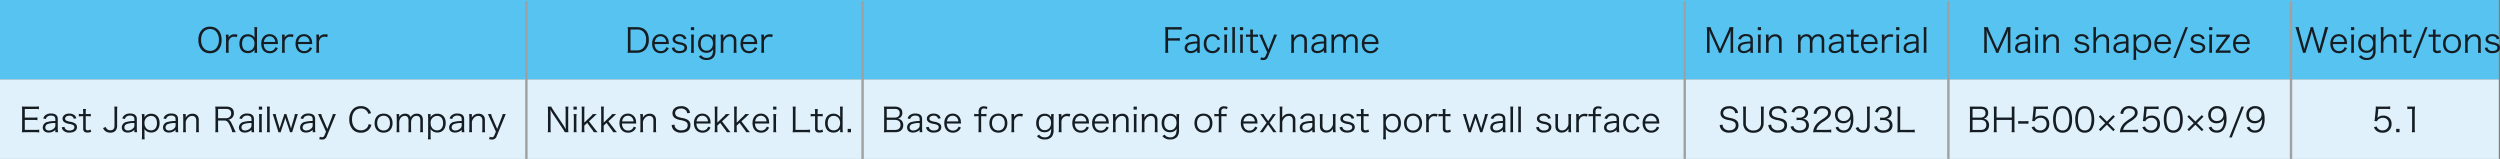 <svg data-name="コンポーネント 4 – 5" xmlns="http://www.w3.org/2000/svg" width="1038.294" height="66"><rect width="100%" height="100%" fill="#808080" stroke="none"/><path data-name="パス 7414" d="M0 0h1037.793v33H0z" fill="#57c3f1"/><path data-name="パス 7413" d="M0 33h1037.793v33H0z" fill="#e0f1fb"/><path data-name="パス 7412" d="M87.223 11.066c-2.94 0-4.844 2.17-4.844 5.53s1.876 5.53 4.83 5.53 4.844-2.156 4.844-5.53-1.876-5.53-4.83-5.53zm.014 10.066c-2.24 0-3.724-1.806-3.724-4.55s1.47-4.536 3.71-4.536a3.414 3.414 0 012.45.966A4.923 4.923 0 0190.9 16.6a5.012 5.012 0 01-1.241 3.58 3.314 3.314 0 01-2.422.952zm11.382-6.762a6.429 6.429 0 00-1.246-.126 2.79 2.79 0 00-1.68.49 2.455 2.455 0 00-.77.854 4.072 4.072 0 00.014-.42v-.8h-1.162a10.147 10.147 0 01.1 1.582v4.382a12.775 12.775 0 01-.1 1.582h1.26a10.953 10.953 0 01-.1-1.568v-2.854a2.3 2.3 0 01.518-1.4 2.066 2.066 0 011.722-.854 3.321 3.321 0 011.134.21zm7.1 7.546h1.12a10.908 10.908 0 01-.1-1.61v-7.448a11.427 11.427 0 01.1-1.582H105.6a10.963 10.963 0 01.1 1.6v1.876a4.236 4.236 0 00.042.742l.014.21a3.214 3.214 0 00-2.87-1.484c-2.1 0-3.444 1.526-3.444 3.92 0 2.436 1.316 3.92 3.472 3.92a3.122 3.122 0 002.845-1.516 6.194 6.194 0 00-.042.686zM103 15.126a2.7 2.7 0 011.9.742 3.1 3.1 0 01.784 2.226c.005 1.848-1.045 3.038-2.684 3.038a2.314 2.314 0 01-1.876-.84 3.661 3.661 0 01-.574-2.184c.001-1.862.925-2.982 2.45-2.982zm12.447 3.174a43.617 43.617 0 00-.1-1.078 3.31 3.31 0 00-3.386-3.034c-2.1 0-3.472 1.568-3.472 3.962 0 2.422 1.386 3.962 3.584 3.962a3.5 3.5 0 002.534-.98 3.347 3.347 0 00.77-1.162l-.977-.392a2.288 2.288 0 01-2.313 1.638 2.342 2.342 0 01-1.974-.952 3.172 3.172 0 01-.56-1.964zm-5.852-.878a2.929 2.929 0 01.35-1.134 2.191 2.191 0 011.988-1.218 2.271 2.271 0 011.652.63 2.556 2.556 0 01.742 1.722zm12.32-3.052a6.429 6.429 0 00-1.246-.126 2.79 2.79 0 00-1.68.49 2.455 2.455 0 00-.77.854 4.072 4.072 0 00.014-.42v-.8h-1.162a10.147 10.147 0 01.1 1.582v4.382a12.775 12.775 0 01-.1 1.582h1.26a10.953 10.953 0 01-.1-1.568v-2.854a2.3 2.3 0 01.518-1.4 2.066 2.066 0 011.722-.854 3.321 3.321 0 011.134.21zm7.785 3.93a43.617 43.617 0 00-.1-1.078 3.31 3.31 0 00-3.388-3.038c-2.1 0-3.472 1.568-3.472 3.962 0 2.422 1.386 3.962 3.584 3.962a3.5 3.5 0 002.534-.98 3.347 3.347 0 00.77-1.162l-.98-.392a2.288 2.288 0 01-2.31 1.638 2.342 2.342 0 01-1.974-.952 3.172 3.172 0 01-.564-1.96zm-5.852-.882a2.929 2.929 0 01.35-1.134 2.191 2.191 0 011.987-1.214 2.271 2.271 0 011.652.63 2.556 2.556 0 01.742 1.722zm12.319-3.048a6.429 6.429 0 00-1.246-.126 2.79 2.79 0 00-1.68.49 2.455 2.455 0 00-.77.854 4.072 4.072 0 00.014-.42v-.8h-1.162a10.147 10.147 0 01.1 1.582v4.382a12.775 12.775 0 01-.1 1.582h1.26a10.953 10.953 0 01-.1-1.568v-2.854a2.3 2.3 0 01.517-1.4 2.066 2.066 0 011.722-.854 3.321 3.321 0 011.134.21z" fill="#151d23"/><path data-name="パス 7411" d="M16.288 53.838a10.368 10.368 0 01-1.554.1H10.3V49.82h3.678a9.5 9.5 0 011.568.1v-1.178a10.953 10.953 0 01-1.568.1H10.3v-3.586h4.308a9.838 9.838 0 011.568.1V44.18a10.439 10.439 0 01-1.568.1h-3.99c-.672 0-1.05-.014-1.54-.042a10.318 10.318 0 01.112 1.6V53.3a9.637 9.637 0 01-.112 1.658c.476-.028.868-.042 1.54-.042h4.1a9.167 9.167 0 011.568.1zm6.692 1.078h1.134a8.952 8.952 0 01-.114-1.54v-3.934c0-1.512-.952-2.3-2.8-2.3a3.525 3.525 0 00-2.464.8 2.77 2.77 0 00-.782 1.248l1.092.238a1.967 1.967 0 01.434-.812 2.3 2.3 0 011.736-.6c1.162 0 1.764.49 1.764 1.442v.812a11.431 11.431 0 00-3.22.364 2.362 2.362 0 00-2 2.3c0 1.33.938 2.128 2.478 2.128a4.132 4.132 0 001.456-.28 3.648 3.648 0 001.288-.854zm0-2.916a1.526 1.526 0 01-.434 1.2 3.165 3.165 0 01-2.24.994c-.91 0-1.484-.49-1.484-1.26a1.487 1.487 0 011.064-1.434 8.647 8.647 0 013.094-.406zm2.66.868a2.765 2.765 0 00.448 1.106 3.285 3.285 0 002.772 1.096c1.918 0 3.108-.87 3.108-2.27a1.848 1.848 0 00-.668-1.454 5.287 5.287 0 00-2.226-.8 5.22 5.22 0 01-1.554-.476.86.86 0 01-.476-.77c0-.742.728-1.26 1.75-1.26a1.914 1.914 0 011.456.532 1.274 1.274 0 01.35.742l1.1-.18a2.26 2.26 0 00-.74-1.274 3.225 3.225 0 00-2.2-.672 3.067 3.067 0 00-2.184.728 1.872 1.872 0 00-.6 1.358 1.721 1.721 0 00.756 1.47 5.336 5.336 0 002.072.728 4.5 4.5 0 011.652.5.945.945 0 01.434.868c0 .826-.77 1.344-1.988 1.344a2.37 2.37 0 01-1.624-.49 1.57 1.57 0 01-.49-1.022zm8.806-7.588a10.623 10.623 0 01.1 1.554v.532h-.56a6.347 6.347 0 01-1.26-.084v1.068a9.367 9.367 0 011.26-.084h.56v5.012a1.777 1.777 0 00.392 1.344 1.917 1.917 0 001.372.434 3.767 3.767 0 001.58-.322l-.308-.98a1.94 1.94 0 01-1.106.364.948.948 0 01-.686-.238c-.126-.126-.182-.336-.182-.742v-4.872h.672a8.408 8.408 0 011.428.084v-1.064a8.6 8.6 0 01-1.428.084h-.672v-.532a10.121 10.121 0 01.1-1.554zm12.992-1.008a8.472 8.472 0 01.112 1.568v6.244c0 1.4-.532 2.016-1.722 2.016a1.867 1.867 0 01-1.428-.542 2.5 2.5 0 01-.49-.84l-1.11.462a3.556 3.556 0 00.7 1.064 3.134 3.134 0 002.31.84 2.718 2.718 0 002.258-.884 3.281 3.281 0 00.574-2.114v-6.242a8.472 8.472 0 01.112-1.568zm8.372 10.644h1.134a8.952 8.952 0 01-.112-1.54v-3.934c0-1.512-.952-2.3-2.8-2.3a3.525 3.525 0 00-2.464.8 2.77 2.77 0 00-.784 1.246l1.092.238a1.967 1.967 0 01.434-.812 2.3 2.3 0 011.736-.6c1.162 0 1.764.49 1.764 1.442v.812a11.431 11.431 0 00-3.22.364 2.362 2.362 0 00-2 2.3c0 1.33.938 2.128 2.478 2.128a4.132 4.132 0 001.456-.28 3.648 3.648 0 001.288-.854zm0-2.916a1.526 1.526 0 01-.434 1.2 3.165 3.165 0 01-2.24.994c-.91 0-1.484-.49-1.484-1.26a1.487 1.487 0 011.064-1.434 8.647 8.647 0 013.094-.406zm4.3 5.852a10.636 10.636 0 01-.1-1.582v-1.732a7.815 7.815 0 00-.056-.98 3.336 3.336 0 002.884 1.484c2.1 0 3.444-1.526 3.444-3.906 0-2.436-1.316-3.906-3.472-3.906a3.2 3.2 0 00-2.856 1.512 4.61 4.61 0 00.046-.574v-.8h-1.12a11.036 11.036 0 01.1 1.61v7.31a11.5 11.5 0 01-.1 1.568zm2.63-3.72a2.759 2.759 0 01-1.918-.742 3.162 3.162 0 01-.8-2.24 2.715 2.715 0 012.7-3.01c1.568 0 2.464 1.092 2.464 3 .004 1.86-.92 2.992-2.446 2.992zm10.178.784h1.134a8.952 8.952 0 01-.112-1.54v-3.934c0-1.512-.952-2.3-2.8-2.3a3.525 3.525 0 00-2.464.8 2.77 2.77 0 00-.784 1.246l1.092.238a1.967 1.967 0 01.434-.812 2.3 2.3 0 011.736-.6c1.162 0 1.764.49 1.764 1.442v.812a11.431 11.431 0 00-3.22.364 2.362 2.362 0 00-2 2.3c0 1.33.938 2.128 2.478 2.128a4.132 4.132 0 001.456-.28 3.648 3.648 0 001.288-.854zm0-2.912a1.526 1.526 0 01-.434 1.2 3.165 3.165 0 01-2.24.994c-.91 0-1.484-.49-1.484-1.26a1.487 1.487 0 011.064-1.438 8.647 8.647 0 013.094-.406zm4.326 2.912a11.29 11.29 0 01-.1-1.582v-2.7a3 3 0 01.644-1.386 2.439 2.439 0 012-1.106c1.106 0 1.708.672 1.708 1.932v3.262a11.29 11.29 0 01-.1 1.582h1.26a9.5 9.5 0 01-.1-1.568v-3.46a2.856 2.856 0 00-.392-1.61 2.528 2.528 0 00-2.24-1.05 3.041 3.041 0 00-2.824 1.694 3.752 3.752 0 00.042-.6v-.954h-1.158a9.457 9.457 0 01.116 1.582v4.382a8.932 8.932 0 01-.112 1.582zm20.706 0a12.856 12.856 0 01-.63-1.3 52.684 52.684 0 00-1.106-2.352c-.5-.994-.854-1.372-1.428-1.54a2.879 2.879 0 001.512-.7 2.527 2.527 0 00.84-2.058c0-1.736-1.12-2.688-3.15-2.688h-3.08c-.644 0-1.036-.014-1.526-.042a10.026 10.026 0 01.112 1.61v7.5a8.472 8.472 0 01-.112 1.568h1.3a8.442 8.442 0 01-.112-1.582v-3.274h2.59c1.12 0 1.666.546 2.478 2.464a9.761 9.761 0 01.826 2.394zm-7.378-5.824v-3.85h3.4c1.33 0 2.03.644 2.03 1.834a1.848 1.848 0 01-.532 1.414 2.235 2.235 0 01-1.582.6zm13.874 5.824h1.134a8.952 8.952 0 01-.112-1.54v-3.934c0-1.512-.952-2.3-2.8-2.3a3.525 3.525 0 00-2.464.8 2.77 2.77 0 00-.784 1.248l1.092.238a1.967 1.967 0 01.434-.812 2.3 2.3 0 011.736-.6c1.162 0 1.764.49 1.764 1.442v.812a11.431 11.431 0 00-3.22.364 2.362 2.362 0 00-2 2.3c0 1.33.938 2.128 2.478 2.128a4.132 4.132 0 001.456-.28 3.648 3.648 0 001.288-.854zm0-2.912a1.526 1.526 0 01-.434 1.2 3.165 3.165 0 01-2.24.994c-.91 0-1.484-.49-1.484-1.26a1.487 1.487 0 011.064-1.438 8.647 8.647 0 013.094-.406zm3.054-7.728v1.246h1.358v-1.246zm.04 3.094a10.266 10.266 0 01.1 1.582v4.382a12.149 12.149 0 01-.1 1.582h1.26a11.023 11.023 0 01-.1-1.582v-4.382a10.028 10.028 0 01.1-1.582zm3.3-3.094a10.073 10.073 0 01.1 1.568v7.5a10.565 10.565 0 01-.1 1.568h1.26a11.087 11.087 0 01-.1-1.568v-7.49a10.147 10.147 0 01.1-1.582zm10.532 10.64a8.278 8.278 0 01.294-1.05l1.512-4.844c.252-.8.434-1.358.546-1.652h-1.274a7.14 7.14 0 01-.308 1.526l-1.05 3.556c-.028.084-.1.406-.224.952l-.084-.308c-.056-.208-.14-.5-.182-.63l-1.344-4.032a7.64 7.64 0 01-.28-1.064h-.938a5.027 5.027 0 01-.28 1.064l-1.33 3.966c-.042.126-.21.686-.294 1.008-.1-.49-.182-.784-.252-1.022l-1.022-3.486a6.351 6.351 0 01-.322-1.526h-1.288a75.2 75.2 0 01.56 1.652l1.5 4.83a9.374 9.374 0 01.308 1.064h.98a7.95 7.95 0 01.294-1.05l1.356-4.05c.042-.14.154-.518.266-.91.14.518.21.812.238.882l1.372 4.074a9.239 9.239 0 01.28 1.05zm8.484 0h1.134a8.952 8.952 0 01-.112-1.54v-3.934c0-1.512-.952-2.3-2.8-2.3a3.525 3.525 0 00-2.464.8 2.77 2.77 0 00-.784 1.246l1.092.238a1.967 1.967 0 01.434-.812 2.3 2.3 0 011.736-.6c1.162 0 1.764.49 1.764 1.442v.812a11.431 11.431 0 00-3.22.364 2.362 2.362 0 00-2 2.3c0 1.33.938 2.128 2.478 2.128a4.132 4.132 0 001.456-.28 3.648 3.648 0 001.288-.854zm0-2.912a1.526 1.526 0 01-.434 1.2 3.165 3.165 0 01-2.24.994c-.91 0-1.484-.49-1.484-1.26a1.487 1.487 0 011.064-1.438 8.647 8.647 0 013.094-.406zm5.544 2.688l-.644 1.54a1.084 1.084 0 01-1.036.768 1.841 1.841 0 01-.854-.238l-.294 1.038a5.392 5.392 0 001.148.154 1.908 1.908 0 001.974-1.3l3.136-7.644c.364-.882.6-1.428.686-1.638h-1.3a6.617 6.617 0 01-.462 1.484l-1.806 4.7-2.03-4.7a7.755 7.755 0 01-.476-1.484h-1.372c.14.252.14.252.77 1.638zm18.7-7.714a4.283 4.283 0 00-1.092-1.764 4.267 4.267 0 00-3.136-1.134 4.422 4.422 0 00-3.206 1.19 5.982 5.982 0 00-1.6 4.354 5.955 5.955 0 001.512 4.256 4.458 4.458 0 003.284 1.232 4.344 4.344 0 003.626-1.624 4.523 4.523 0 00.756-1.666l-1.162-.28a3.128 3.128 0 01-.56 1.4 3.19 3.19 0 01-2.622 1.176c-2.254 0-3.7-1.764-3.7-4.536s1.428-4.522 3.7-4.522a3.063 3.063 0 012.422 1.008 3.263 3.263 0 01.658 1.232zm5.226 8.122c2.254 0 3.71-1.568 3.71-3.962s-1.442-3.948-3.724-3.948-3.738 1.54-3.738 3.962 1.456 3.948 3.752 3.948zm.014-7.028c1.61 0 2.618 1.176 2.618 3.066s-1.008 3.05-2.646 3.05-2.66-1.162-2.66-3.066 1.022-3.052 2.688-3.052zm6.566 6.846a11.157 11.157 0 01-.1-1.582V50.59a3.121 3.121 0 01.462-1.4 2.191 2.191 0 011.832-1.064c1.008 0 1.568.672 1.568 1.9v3.3a10.027 10.027 0 01-.1 1.582h1.26a9.721 9.721 0 01-.1-1.568v-2.75a3.012 3.012 0 01.462-1.442 2.1 2.1 0 011.764-1.022c1.12 0 1.61.574 1.61 1.9v3.3a8.5 8.5 0 01-.1 1.582h1.26a9.837 9.837 0 01-.1-1.568v-3.45a2.85 2.85 0 00-.476-1.82 2.419 2.419 0 00-2.044-.854 2.75 2.75 0 00-2.59 1.526 1.839 1.839 0 00-.434-.812 2.261 2.261 0 00-1.806-.714 2.72 2.72 0 00-1.974.728 2.881 2.881 0 00-.532.7c.014-.266.028-.434.028-.5v-.77h-1.134a10.148 10.148 0 01.1 1.582v4.382a10.512 10.512 0 01-.1 1.582zm13.034 2.94a10.637 10.637 0 01-.1-1.582v-1.738a7.816 7.816 0 00-.056-.98 3.336 3.336 0 002.886 1.484c2.1 0 3.444-1.526 3.444-3.906 0-2.436-1.316-3.906-3.472-3.906a3.2 3.2 0 00-2.856 1.512 4.61 4.61 0 00.042-.574v-.8h-1.12a11.037 11.037 0 01.1 1.61v7.31a11.5 11.5 0 01-.1 1.568zm2.632-3.724a2.759 2.759 0 01-1.918-.742 3.162 3.162 0 01-.8-2.24 2.715 2.715 0 012.7-3.01c1.568 0 2.464 1.092 2.464 3 .004 1.858-.918 2.99-2.446 2.99zm10.178.784h1.134a8.952 8.952 0 01-.112-1.54v-3.936c0-1.512-.952-2.3-2.8-2.3a3.526 3.526 0 00-2.464.8 2.77 2.77 0 00-.784 1.246l1.092.238a1.968 1.968 0 01.434-.812 2.3 2.3 0 011.736-.6c1.162 0 1.764.49 1.764 1.442v.812a11.431 11.431 0 00-3.22.364 2.362 2.362 0 00-2 2.3c0 1.33.938 2.128 2.478 2.128a4.132 4.132 0 001.456-.28 3.648 3.648 0 001.288-.854zm0-2.912a1.526 1.526 0 01-.434 1.2 3.165 3.165 0 01-2.24.994c-.91 0-1.484-.49-1.484-1.26a1.487 1.487 0 011.064-1.44 8.647 8.647 0 013.094-.406zm4.326 2.912a11.292 11.292 0 01-.1-1.582v-2.7a3 3 0 01.644-1.386 2.439 2.439 0 012-1.106c1.106 0 1.708.672 1.708 1.932v3.262a11.292 11.292 0 01-.1 1.582h1.26a9.5 9.5 0 01-.1-1.568V49.89a2.856 2.856 0 00-.388-1.61 2.528 2.528 0 00-2.24-1.05 3.041 3.041 0 00-2.828 1.694 3.751 3.751 0 00.042-.6v-.954h-1.162a9.457 9.457 0 01.112 1.582v4.382a8.932 8.932 0 01-.112 1.582zm9.87-.224l-.644 1.54a1.084 1.084 0 01-1.036.77 1.841 1.841 0 01-.854-.238l-.294 1.034a5.392 5.392 0 001.148.154 1.908 1.908 0 001.974-1.3l3.136-7.644c.364-.882.6-1.428.686-1.638h-1.3a6.616 6.616 0 01-.462 1.484l-1.806 4.7-2.03-4.7a7.755 7.755 0 01-.476-1.484h-1.372c.14.252.14.252.77 1.638z" fill="#151d23"/><path data-name="パス 7410" d="M260.77 20.292a9.846 9.846 0 01-.112 1.666c.49-.028.868-.042 1.54-.042h2.372a4.69 4.69 0 003.4-1.246 5.659 5.659 0 001.5-4.144c0-3.346-1.778-5.25-4.9-5.25h-2.366c-.672 0-1.05-.014-1.54-.042a10.081 10.081 0 01.112 1.6zm1.092.644v-8.68h2.73a3.45 3.45 0 012.632.952 4.524 4.524 0 011.106 3.318 4.769 4.769 0 01-1.176 3.416 3.419 3.419 0 01-2.618.994zm15.936-2.636a43.617 43.617 0 00-.1-1.078 3.31 3.31 0 00-3.388-3.038c-2.1 0-3.472 1.568-3.472 3.962 0 2.422 1.386 3.962 3.584 3.962a3.5 3.5 0 002.534-.98 3.347 3.347 0 00.77-1.162l-.98-.392a2.288 2.288 0 01-2.31 1.638 2.342 2.342 0 01-1.974-.952 3.172 3.172 0 01-.56-1.96zm-5.852-.882a2.929 2.929 0 01.35-1.134 2.192 2.192 0 011.988-1.214 2.271 2.271 0 011.652.63 2.556 2.556 0 01.742 1.722zm7.07 2.45a2.765 2.765 0 00.448 1.106 3.285 3.285 0 002.772 1.096c1.918 0 3.108-.87 3.108-2.27a1.848 1.848 0 00-.674-1.454 5.287 5.287 0 00-2.226-.8 5.22 5.22 0 01-1.554-.476.86.86 0 01-.476-.77c0-.742.728-1.26 1.75-1.26a1.914 1.914 0 011.456.532 1.274 1.274 0 01.35.742l1.106-.182a2.26 2.26 0 00-.74-1.272 3.225 3.225 0 00-2.2-.672 3.067 3.067 0 00-2.184.728 1.872 1.872 0 00-.6 1.358 1.721 1.721 0 00.756 1.47 5.336 5.336 0 002.072.728 4.5 4.5 0 011.652.5.945.945 0 01.434.868c0 .826-.77 1.344-1.988 1.344a2.37 2.37 0 01-1.624-.484 1.57 1.57 0 01-.49-1.022zm7.91-8.6v1.246h1.358v-1.246zm.044 3.102a10.266 10.266 0 01.1 1.582v4.382a12.149 12.149 0 01-.1 1.582h1.26a11.023 11.023 0 01-.1-1.582v-4.382a10.028 10.028 0 01.1-1.582zm3.274 9.156a3.834 3.834 0 003.178 1.4 3.774 3.774 0 002.912-1.064 4.234 4.234 0 00.812-2.912v-5.012a10.692 10.692 0 01.1-1.568h-1.122v.8c0 .182.014.294.028.532a2.9 2.9 0 00-2.688-1.472c-2.17 0-3.542 1.512-3.542 3.892 0 2.338 1.348 3.808 3.458 3.808a3.25 3.25 0 002.17-.73 2.541 2.541 0 00.6-.77 7.764 7.764 0 01-.25 2.07 2.358 2.358 0 01-2.436 1.54 2.677 2.677 0 01-1.876-.658 1.967 1.967 0 01-.448-.482zm.77-5.4c0-1.862.952-3.01 2.506-3.01s2.576 1.134 2.576 2.9c0 1.82-1.064 3.038-2.66 3.038-1.498-.006-2.422-1.112-2.422-2.932zm9.492 3.79a11.29 11.29 0 01-.1-1.582v-2.7a3 3 0 01.644-1.386 2.439 2.439 0 012-1.106c1.106 0 1.708.672 1.708 1.932v3.262a11.29 11.29 0 01-.1 1.582h1.26a9.5 9.5 0 01-.1-1.568v-3.46a2.856 2.856 0 00-.392-1.61 2.528 2.528 0 00-2.24-1.05 3.041 3.041 0 00-2.816 1.694 3.752 3.752 0 00.042-.6v-.954h-1.166a9.457 9.457 0 01.112 1.582v4.382a8.932 8.932 0 01-.112 1.582zm14-3.612a43.617 43.617 0 00-.1-1.078 3.31 3.31 0 00-3.386-3.038c-2.1 0-3.472 1.568-3.472 3.962 0 2.422 1.386 3.962 3.584 3.962a3.5 3.5 0 002.538-.98 3.347 3.347 0 00.77-1.162l-.98-.392a2.288 2.288 0 01-2.31 1.638 2.342 2.342 0 01-1.98-.952 3.172 3.172 0 01-.56-1.96zm-5.852-.882a2.929 2.929 0 01.35-1.134 2.192 2.192 0 011.988-1.218 2.271 2.271 0 011.652.63 2.556 2.556 0 01.742 1.722zm12.316-3.052a6.429 6.429 0 00-1.246-.126 2.79 2.79 0 00-1.68.49 2.455 2.455 0 00-.77.854 4.072 4.072 0 00.014-.42v-.8h-1.158a10.147 10.147 0 01.1 1.582v4.382a12.775 12.775 0 01-.1 1.582h1.26a10.953 10.953 0 01-.1-1.568v-2.854a2.3 2.3 0 01.518-1.4 2.066 2.066 0 011.722-.854 3.321 3.321 0 011.134.21z" fill="#151d23"/><path data-name="パス 7409" d="M227.476 44.276a8.767 8.767 0 01.112 1.568v7.406a8.942 8.942 0 01-.112 1.666h1.3a8.942 8.942 0 01-.106-1.666v-5.978c0-.364-.028-1.05-.084-1.708.2.378.658 1.176.77 1.344l4.49 6.748a9.47 9.47 0 01.724 1.26h1.53a8 8 0 01-.112-1.568v-7.462a8.766 8.766 0 01.112-1.61h-1.3a8.863 8.863 0 01.112 1.61v5.936c0 .126.028.742.084 1.862-.336-.6-.756-1.288-.91-1.526l-4.426-6.622a7.3 7.3 0 01-.714-1.26zm10.71 0v1.246h1.358v-1.246zm.042 3.094a10.266 10.266 0 01.1 1.582v4.382a12.149 12.149 0 01-.1 1.582h1.26a11.023 11.023 0 01-.1-1.582v-4.382a10.028 10.028 0 01.1-1.582zm3.3-3.094a10.147 10.147 0 01.1 1.582v7.476a10.388 10.388 0 01-.1 1.582h1.246a10.439 10.439 0 01-.1-1.568v-1.176l1.196-1.134 1.862 2.548a5.981 5.981 0 01.882 1.33h1.6a12.907 12.907 0 01-1.218-1.47l-2.37-3.052 1.944-1.806a3.067 3.067 0 01.224-.224c.2-.2.364-.35.5-.476.378-.336.378-.336.574-.518h-1.66a6.069 6.069 0 01-.994 1.106l-2.534 2.45v-5.068a10.028 10.028 0 01.1-1.582zm8.05 0a10.147 10.147 0 01.1 1.582v7.476a10.388 10.388 0 01-.1 1.582h1.246a10.439 10.439 0 01-.1-1.568v-1.176l1.19-1.134 1.862 2.548a5.981 5.981 0 01.882 1.33h1.6a12.907 12.907 0 01-1.218-1.47l-2.364-3.052 1.946-1.806a3.068 3.068 0 01.224-.224c.2-.2.364-.35.5-.476.378-.336.378-.336.574-.518h-1.662a6.069 6.069 0 01-.994 1.106l-2.534 2.45v-5.068a10.028 10.028 0 01.1-1.582zM264.24 51.3a43.617 43.617 0 00-.1-1.078 3.31 3.31 0 00-3.388-3.038c-2.1 0-3.472 1.568-3.472 3.962.002 2.426 1.39 3.966 3.59 3.966a3.5 3.5 0 002.534-.98 3.347 3.347 0 00.766-1.162l-.98-.392a2.288 2.288 0 01-2.31 1.638 2.342 2.342 0 01-1.974-.952 3.172 3.172 0 01-.56-1.96zm-5.852-.882a2.929 2.929 0 01.35-1.134 2.191 2.191 0 011.988-1.214 2.271 2.271 0 011.652.63 2.556 2.556 0 01.742 1.722zm8.736 4.498a11.29 11.29 0 01-.1-1.582v-2.7a3 3 0 01.646-1.388 2.439 2.439 0 012-1.106c1.106 0 1.708.672 1.708 1.932v3.262a11.29 11.29 0 01-.1 1.582h1.26a9.5 9.5 0 01-.1-1.568V49.89a2.856 2.856 0 00-.392-1.61 2.528 2.528 0 00-2.24-1.05 3.041 3.041 0 00-2.828 1.694 3.752 3.752 0 00.042-.6v-.954h-1.156a9.457 9.457 0 01.112 1.582v4.382a8.932 8.932 0 01-.112 1.582zm19.46-8.05a3.234 3.234 0 00-.614-1.484 3.69 3.69 0 00-3.1-1.288c-2.17 0-3.584 1.134-3.584 2.9a2.39 2.39 0 001.3 2.212 6.349 6.349 0 001.9.644 6.881 6.881 0 012.31.686 1.6 1.6 0 01.812 1.5c0 1.3-1.008 2.086-2.674 2.086a2.835 2.835 0 01-2.338-.966 2.18 2.18 0 01-.426-1.39l-1.218.154a3.607 3.607 0 00.658 1.848 4 4 0 003.376 1.332c2.408 0 3.766-1.122 3.766-3.1 0-1.624-.9-2.478-3.136-2.954a10.25 10.25 0 01-2-.5 1.648 1.648 0 01-1.218-1.582c0-1.134 1.008-1.9 2.45-1.9a2.6 2.6 0 012.072.812 2.286 2.286 0 01.49 1.162zm8.568 4.434a43.617 43.617 0 00-.1-1.078 3.31 3.31 0 00-3.382-3.034c-2.1 0-3.472 1.568-3.472 3.962 0 2.422 1.386 3.962 3.584 3.962a3.5 3.5 0 002.534-.98 3.347 3.347 0 00.77-1.162l-.98-.392a2.288 2.288 0 01-2.31 1.638 2.342 2.342 0 01-1.974-.952 3.172 3.172 0 01-.56-1.96zm-5.852-.878a2.929 2.929 0 01.35-1.134 2.192 2.192 0 011.988-1.218 2.271 2.271 0 011.652.63 2.556 2.556 0 01.742 1.722zm7.476-6.146a10.147 10.147 0 01.1 1.582v7.476a10.388 10.388 0 01-.1 1.582h1.246a10.439 10.439 0 01-.1-1.568v-1.176l1.19-1.134 1.862 2.548a5.981 5.981 0 01.882 1.33h1.6a12.906 12.906 0 01-1.218-1.47l-2.368-3.052 1.946-1.806a3.068 3.068 0 01.224-.224c.2-.2.364-.35.5-.476.378-.336.378-.336.574-.518h-1.662a6.069 6.069 0 01-.994 1.106l-2.534 2.45v-5.068a10.028 10.028 0 01.1-1.582zm8.05 0a10.147 10.147 0 01.1 1.582v7.476a10.388 10.388 0 01-.1 1.582h1.244a10.439 10.439 0 01-.1-1.568v-1.176l1.19-1.134 1.862 2.548a5.981 5.981 0 01.882 1.33h1.6a12.906 12.906 0 01-1.218-1.47l-2.366-3.052 1.95-1.806a3.067 3.067 0 01.224-.224c.2-.2.364-.35.5-.476.378-.336.378-.336.574-.518h-1.666a6.069 6.069 0 01-.994 1.106l-2.538 2.45v-5.068a10.028 10.028 0 01.1-1.582zm14.658 7.024a43.617 43.617 0 00-.1-1.078 3.31 3.31 0 00-3.388-3.038c-2.1 0-3.472 1.568-3.472 3.962 0 2.422 1.386 3.962 3.584 3.962a3.5 3.5 0 002.534-.98 3.347 3.347 0 00.77-1.162l-.98-.392a2.288 2.288 0 01-2.31 1.638 2.342 2.342 0 01-1.974-.952 3.172 3.172 0 01-.56-1.96zm-5.852-.882a2.929 2.929 0 01.35-1.134 2.192 2.192 0 011.988-1.214 2.271 2.271 0 011.652.63 2.556 2.556 0 01.742 1.722zm7.462-6.146v1.246h1.358v-1.246zm.042 3.094a10.266 10.266 0 01.1 1.582v4.382a12.149 12.149 0 01-.1 1.582h1.26a11.023 11.023 0 01-.1-1.582v-4.378a10.028 10.028 0 01.1-1.582zm13.664 7.55a9.581 9.581 0 011.624.1v-1.19a11.11 11.11 0 01-1.624.1h-4.41v-7.998a8.969 8.969 0 01.112-1.652h-1.316a9.066 9.066 0 01.112 1.652v7.364a9.846 9.846 0 01-.112 1.666c.49-.028.882-.042 1.526-.042zm3.612-9.632a10.623 10.623 0 01.1 1.554v.532h-.56a6.347 6.347 0 01-1.26-.084v1.064a9.367 9.367 0 011.26-.084h.56v5.012a1.777 1.777 0 00.392 1.344 1.917 1.917 0 001.366.434 3.767 3.767 0 001.582-.322l-.308-.98a1.94 1.94 0 01-1.106.364.948.948 0 01-.686-.238c-.126-.126-.182-.336-.182-.742v-4.872h.672a8.408 8.408 0 011.428.084v-1.064a8.6 8.6 0 01-1.428.084h-.672v-.532a10.121 10.121 0 01.1-1.554zm10.528 9.632h1.12a10.908 10.908 0 01-.1-1.61v-7.448a11.427 11.427 0 01.1-1.582h-1.232a10.963 10.963 0 01.1 1.6v1.876a4.236 4.236 0 00.042.742l.014.21a3.214 3.214 0 00-2.87-1.484c-2.1 0-3.444 1.526-3.444 3.92 0 2.436 1.316 3.92 3.472 3.92a3.122 3.122 0 002.842-1.512 6.194 6.194 0 00-.042.686zm-2.716-6.79a2.7 2.7 0 011.9.742 3.1 3.1 0 01.784 2.226c0 1.848-1.05 3.038-2.688 3.038a2.314 2.314 0 01-1.876-.84 3.661 3.661 0 01-.574-2.184c0-1.862.928-2.982 2.454-2.982zm5.824 5.4v1.39h1.386V53.53z" fill="#151d23"/><path data-name="パス 7408" d="M485.118 16.862h3.276a9.759 9.759 0 011.6.1v-1.178a10.709 10.709 0 01-1.6.1h-3.276V12.27h4.032a9.835 9.835 0 011.61.1v-1.19a10.908 10.908 0 01-1.61.1h-3.71c-.672 0-1.05-.014-1.54-.042a9.739 9.739 0 01.112 1.6v7.448a8.8 8.8 0 01-.112 1.63h1.33a8.8 8.8 0 01-.112-1.638zm12.11 5.054h1.134a8.952 8.952 0 01-.112-1.54v-3.934c0-1.512-.952-2.3-2.8-2.3a3.525 3.525 0 00-2.464.8 2.77 2.77 0 00-.786 1.248l1.092.238a1.967 1.967 0 01.434-.812 2.3 2.3 0 011.736-.6c1.162 0 1.764.49 1.764 1.442v.812a11.431 11.431 0 00-3.22.364 2.362 2.362 0 00-2 2.3c0 1.33.938 2.128 2.478 2.128a4.132 4.132 0 001.456-.28 3.648 3.648 0 001.288-.854zm0-2.912a1.526 1.526 0 01-.434 1.2 3.165 3.165 0 01-2.24.994c-.91 0-1.484-.49-1.484-1.26a1.487 1.487 0 011.064-1.438 8.647 8.647 0 013.094-.406zm9.45-2.646a3.782 3.782 0 00-.49-.9 3.173 3.173 0 00-2.7-1.288c-2.142 0-3.542 1.582-3.542 4 0 2.394 1.414 3.92 3.612 3.92a3.224 3.224 0 002.642-1.168 3.839 3.839 0 00.574-1.078l-1.05-.28a2.274 2.274 0 01-.308.714 2.069 2.069 0 01-1.82.9c-1.566-.004-2.574-1.178-2.574-3.028 0-1.876.98-3.08 2.52-3.08a2.114 2.114 0 012.114 1.61zm1.694-5.082v1.246h1.358v-1.246zm.042 3.094a10.266 10.266 0 01.1 1.582v4.382a12.149 12.149 0 01-.1 1.582h1.26a11.023 11.023 0 01-.1-1.582v-4.382a10.028 10.028 0 01.1-1.582zm3.3-3.094a10.073 10.073 0 01.1 1.568v7.5a10.565 10.565 0 01-.1 1.568h1.26a11.087 11.087 0 01-.1-1.568v-7.49a10.147 10.147 0 01.1-1.582zm3.234 0v1.246h1.358v-1.246zm.042 3.094a10.266 10.266 0 01.1 1.582v4.382a12.149 12.149 0 01-.1 1.582h1.26a11.023 11.023 0 01-.1-1.582v-4.382a10.028 10.028 0 01.1-1.582zm4.19-2.086a10.623 10.623 0 01.1 1.554v.532h-.56a6.347 6.347 0 01-1.26-.084v1.064a9.367 9.367 0 011.26-.084h.56v5.012a1.777 1.777 0 00.39 1.344 1.917 1.917 0 001.372.434 3.767 3.767 0 001.582-.322l-.308-.98a1.94 1.94 0 01-1.106.364.948.948 0 01-.686-.238c-.126-.126-.182-.336-.182-.742v-4.872h.672a8.408 8.408 0 011.428.084v-1.064a8.6 8.6 0 01-1.428.084h-.672v-.532a10.121 10.121 0 01.1-1.554zm7.084 9.408l-.644 1.54a1.084 1.084 0 01-1.036.768 1.841 1.841 0 01-.854-.238l-.294 1.038a5.392 5.392 0 001.148.154 1.908 1.908 0 001.974-1.3l3.136-7.646c.364-.882.6-1.428.686-1.638h-1.3a6.616 6.616 0 01-.464 1.484l-1.806 4.7-2.03-4.7a7.755 7.755 0 01-.48-1.484h-1.368c.14.252.14.252.77 1.638zm11.2.224a11.29 11.29 0 01-.1-1.582v-2.7a3 3 0 01.644-1.386 2.439 2.439 0 012-1.106c1.106 0 1.708.672 1.708 1.932v3.262a11.29 11.29 0 01-.1 1.582h1.26a9.5 9.5 0 01-.1-1.568v-3.46a2.856 2.856 0 00-.392-1.61 2.528 2.528 0 00-2.24-1.05 3.041 3.041 0 00-2.82 1.694 3.752 3.752 0 00.042-.6v-.954H536.2a9.457 9.457 0 01.112 1.582v4.382a8.932 8.932 0 01-.112 1.582zm12.376 0h1.134a8.952 8.952 0 01-.112-1.54v-3.934c0-1.512-.952-2.3-2.8-2.3a3.525 3.525 0 00-2.464.8 2.77 2.77 0 00-.784 1.246l1.092.238a1.967 1.967 0 01.434-.812 2.3 2.3 0 011.736-.6c1.162 0 1.764.49 1.764 1.442v.812a11.431 11.431 0 00-3.22.364 2.362 2.362 0 00-2 2.3c0 1.33.938 2.128 2.478 2.128a4.132 4.132 0 001.456-.28 3.648 3.648 0 001.288-.854zm0-2.916a1.526 1.526 0 01-.434 1.2 3.165 3.165 0 01-2.24.994c-.91 0-1.484-.49-1.484-1.26a1.487 1.487 0 011.064-1.434 8.647 8.647 0 013.094-.406zm4.3 2.912a11.155 11.155 0 01-.1-1.582v-2.74a3.121 3.121 0 01.462-1.4 2.191 2.191 0 011.834-1.064c1.008 0 1.568.672 1.568 1.9v3.3a10.028 10.028 0 01-.1 1.582h1.26a9.722 9.722 0 01-.1-1.568v-2.75a3.012 3.012 0 01.462-1.442 2.1 2.1 0 011.764-1.022c1.12 0 1.61.574 1.61 1.9v3.3a8.5 8.5 0 01-.1 1.582h1.26a9.838 9.838 0 01-.1-1.568v-3.45a2.85 2.85 0 00-.476-1.82 2.419 2.419 0 00-2.044-.854 2.75 2.75 0 00-2.59 1.526 1.839 1.839 0 00-.434-.812 2.261 2.261 0 00-1.806-.714 2.72 2.72 0 00-1.974.728 2.881 2.881 0 00-.532.7c.014-.266.028-.434.028-.5v-.77h-1.126a10.147 10.147 0 01.094 1.578v4.382a10.511 10.511 0 01-.1 1.582zm18.408-3.612a43.617 43.617 0 00-.1-1.078 3.31 3.31 0 00-3.388-3.038c-2.1 0-3.472 1.568-3.472 3.962 0 2.422 1.386 3.962 3.584 3.962a3.5 3.5 0 002.534-.98 3.347 3.347 0 00.77-1.162l-.98-.392a2.288 2.288 0 01-2.31 1.638 2.342 2.342 0 01-1.974-.952 3.172 3.172 0 01-.56-1.96zm-5.848-.878a2.929 2.929 0 01.35-1.134 2.192 2.192 0 011.984-1.218 2.271 2.271 0 011.652.63 2.556 2.556 0 01.742 1.722z" fill="#151d23"/><path data-name="パス 7407" d="M371.754 54.916c2.142 0 3.374-1.064 3.374-2.94a2.633 2.633 0 00-.868-2.1 2.592 2.592 0 00-1.36-.588 2.8 2.8 0 001.106-.56 2.366 2.366 0 00.756-1.876c0-1.652-1.134-2.576-3.164-2.576h-2.98c-.812 0-1.092 0-1.526-.028a8.1 8.1 0 01.108 1.484v7.49a8.633 8.633 0 01-.122 1.736c.49-.028.922-.042 1.54-.042zm-3.472-6.076v-3.612h3.29c1.386 0 2.086.588 2.086 1.75s-.77 1.862-2.072 1.862zm0 .952h3.346c1.554 0 2.366.714 2.366 2.1 0 1.344-.812 2.072-2.338 2.072h-3.374zm13.664 5.124h1.134a8.952 8.952 0 01-.112-1.54v-3.934c0-1.512-.952-2.3-2.8-2.3a3.525 3.525 0 00-2.464.8 2.77 2.77 0 00-.784 1.248l1.092.238a1.967 1.967 0 01.434-.812 2.3 2.3 0 011.736-.6c1.162 0 1.764.49 1.764 1.442v.812a11.431 11.431 0 00-3.22.364 2.362 2.362 0 00-2 2.3c0 1.33.938 2.128 2.478 2.128a4.132 4.132 0 001.456-.28 3.648 3.648 0 001.288-.854zm0-2.912a1.526 1.526 0 01-.434 1.2 3.165 3.165 0 01-2.24.994c-.91 0-1.484-.49-1.484-1.26a1.487 1.487 0 011.064-1.438 8.647 8.647 0 013.094-.406zm2.66.868a2.765 2.765 0 00.448 1.106 3.285 3.285 0 002.772 1.092c1.918 0 3.108-.87 3.108-2.27a1.848 1.848 0 00-.672-1.456 5.287 5.287 0 00-2.226-.8 5.22 5.22 0 01-1.554-.476.86.86 0 01-.476-.77c0-.742.728-1.26 1.75-1.26a1.914 1.914 0 011.456.532 1.274 1.274 0 01.35.742l1.106-.182a2.26 2.26 0 00-.742-1.274 3.225 3.225 0 00-2.2-.672 3.067 3.067 0 00-2.184.728 1.872 1.872 0 00-.6 1.358 1.721 1.721 0 00.756 1.47 5.336 5.336 0 002.072.728 4.5 4.5 0 011.652.5.945.945 0 01.434.868c0 .826-.77 1.344-1.988 1.344a2.37 2.37 0 01-1.624-.49 1.57 1.57 0 01-.49-1.022zm14.532-1.572a43.617 43.617 0 00-.1-1.078 3.31 3.31 0 00-3.388-3.038c-2.1 0-3.472 1.568-3.472 3.962 0 2.422 1.386 3.962 3.584 3.962a3.5 3.5 0 002.538-.976 3.347 3.347 0 00.77-1.162l-.98-.392a2.288 2.288 0 01-2.31 1.638 2.342 2.342 0 01-1.98-.952 3.172 3.172 0 01-.56-1.96zm-5.852-.882a2.929 2.929 0 01.35-1.134 2.192 2.192 0 011.988-1.214 2.271 2.271 0 011.652.63 2.556 2.556 0 01.742 1.722zm13.146-2.152v5.068a11.29 11.29 0 01-.1 1.582h1.26a10.439 10.439 0 01-.1-1.568v-5.082h.7a8.926 8.926 0 011.484.084v-1.064a9.865 9.865 0 01-1.476.084h-.7v-.77a2 2 0 01.21-1.176 1.1 1.1 0 01.952-.378 2.143 2.143 0 011.162.322l.294-.938a3.831 3.831 0 00-1.484-.28 2.193 2.193 0 00-1.764.686 2.478 2.478 0 00-.434 1.708v.826h-.574a7.934 7.934 0 01-1.274-.084v1.064a9.125 9.125 0 011.274-.084zm8.232 6.834c2.254 0 3.71-1.568 3.71-3.962s-1.442-3.95-3.724-3.95-3.738 1.54-3.738 3.962 1.456 3.95 3.752 3.95zm.014-7.028c1.61 0 2.618 1.176 2.618 3.066s-1.008 3.05-2.646 3.05-2.66-1.162-2.66-3.066 1.022-3.052 2.688-3.052zm10.178-.7a6.429 6.429 0 00-1.246-.126 2.791 2.791 0 00-1.68.49 2.455 2.455 0 00-.77.854 4.072 4.072 0 00.014-.42v-.8h-1.162a10.147 10.147 0 01.1 1.582v4.382a12.775 12.775 0 01-.1 1.582h1.26a10.953 10.953 0 01-.1-1.568v-2.856a2.3 2.3 0 01.518-1.4 2.066 2.066 0 011.722-.854 3.321 3.321 0 011.134.21zm5.81 9.156a3.834 3.834 0 003.178 1.4 3.774 3.774 0 002.912-1.064 4.234 4.234 0 00.812-2.912v-5.014a10.692 10.692 0 01.1-1.568h-1.12v.8c0 .182.014.294.028.532a2.9 2.9 0 00-2.688-1.47c-2.17 0-3.542 1.512-3.542 3.892-.002 2.336 1.342 3.806 3.454 3.806a3.25 3.25 0 002.172-.73 2.541 2.541 0 00.6-.77 7.764 7.764 0 01-.25 2.07 2.358 2.358 0 01-2.436 1.54 2.677 2.677 0 01-1.876-.658 1.967 1.967 0 01-.448-.482zm.77-5.4c0-1.862.952-3.01 2.506-3.01s2.576 1.134 2.576 2.9c0 1.82-1.064 3.038-2.66 3.038-1.498-.008-2.422-1.114-2.422-2.934zm13.076-3.758a6.429 6.429 0 00-1.246-.126 2.79 2.79 0 00-1.68.49 2.455 2.455 0 00-.77.854 4.072 4.072 0 00.014-.42v-.8h-1.162a10.147 10.147 0 01.1 1.582v4.382a12.775 12.775 0 01-.1 1.582h1.26a10.953 10.953 0 01-.1-1.568v-2.854a2.3 2.3 0 01.518-1.4 2.066 2.066 0 011.722-.854 3.321 3.321 0 011.134.21zm7.788 3.93a43.617 43.617 0 00-.1-1.078 3.31 3.31 0 00-3.39-3.034c-2.1 0-3.472 1.568-3.472 3.962 0 2.422 1.386 3.962 3.584 3.962a3.5 3.5 0 002.534-.98 3.347 3.347 0 00.77-1.162l-.98-.392a2.288 2.288 0 01-2.31 1.638 2.342 2.342 0 01-1.974-.952 3.172 3.172 0 01-.562-1.964zm-5.852-.882a2.929 2.929 0 01.35-1.134 2.192 2.192 0 011.984-1.214 2.271 2.271 0 011.652.63 2.556 2.556 0 01.742 1.722zm14.08.882a43.617 43.617 0 00-.1-1.078 3.31 3.31 0 00-3.388-3.038c-2.1 0-3.472 1.568-3.472 3.962 0 2.422 1.386 3.962 3.584 3.962a3.5 3.5 0 002.534-.98 3.347 3.347 0 00.77-1.162l-.98-.392a2.288 2.288 0 01-2.31 1.638 2.342 2.342 0 01-1.974-.952 3.172 3.172 0 01-.56-1.96zm-5.852-.882a2.929 2.929 0 01.35-1.134 2.192 2.192 0 011.988-1.214 2.271 2.271 0 011.652.63 2.556 2.556 0 01.742 1.722zm8.736 4.498a11.29 11.29 0 01-.1-1.582v-2.7a3 3 0 01.644-1.386 2.439 2.439 0 012-1.106c1.106 0 1.708.672 1.708 1.932v3.262a11.29 11.29 0 01-.1 1.582h1.26a9.5 9.5 0 01-.1-1.568v-3.46a2.856 2.856 0 00-.392-1.61 2.528 2.528 0 00-2.24-1.05 3.041 3.041 0 00-2.828 1.694 3.752 3.752 0 00.042-.6v-.954h-1.154a9.457 9.457 0 01.112 1.582v4.382a8.932 8.932 0 01-.112 1.582zm7.378-10.64v1.246h1.358v-1.246zm.042 3.094a10.266 10.266 0 01.1 1.582v4.382a12.149 12.149 0 01-.1 1.582h1.26a11.023 11.023 0 01-.1-1.582v-4.382a10.028 10.028 0 01.1-1.582zm4.568 7.546a11.29 11.29 0 01-.1-1.582v-2.7a3 3 0 01.644-1.386 2.439 2.439 0 012-1.106c1.106 0 1.708.672 1.708 1.932v3.262a11.29 11.29 0 01-.1 1.582h1.26a9.5 9.5 0 01-.1-1.568v-3.46a2.856 2.856 0 00-.392-1.61 2.528 2.528 0 00-2.24-1.05 3.041 3.041 0 00-2.828 1.694 3.752 3.752 0 00.042-.6v-.954h-1.162a9.457 9.457 0 01.112 1.582v4.382a8.932 8.932 0 01-.112 1.582zm7.364 1.61a3.834 3.834 0 003.178 1.4 3.774 3.774 0 002.912-1.064 4.234 4.234 0 00.812-2.912v-5.012a10.692 10.692 0 01.1-1.568h-1.12v.8c0 .182.014.294.028.532a2.9 2.9 0 00-2.688-1.47c-2.17 0-3.542 1.512-3.542 3.892 0 2.338 1.344 3.808 3.458 3.808a3.25 3.25 0 002.17-.728 2.541 2.541 0 00.6-.77 7.764 7.764 0 01-.256 2.066 2.358 2.358 0 01-2.436 1.54 2.677 2.677 0 01-1.876-.658 1.967 1.967 0 01-.448-.49zm.77-5.4c0-1.862.952-3.01 2.506-3.01s2.576 1.134 2.576 2.9c0 1.82-1.064 3.038-2.66 3.038-1.502-.006-2.426-1.112-2.426-2.932zm16.292 3.974c2.254 0 3.71-1.568 3.71-3.962s-1.442-3.948-3.724-3.948-3.738 1.54-3.738 3.962 1.456 3.948 3.752 3.948zm.014-7.028c1.61 0 2.618 1.176 2.618 3.066s-1.008 3.05-2.646 3.05-2.66-1.162-2.66-3.066 1.022-3.052 2.688-3.052zm6.342.2v5.068a11.292 11.292 0 01-.1 1.582h1.26a10.438 10.438 0 01-.1-1.568v-5.088h.7a8.926 8.926 0 011.484.084v-1.064a9.865 9.865 0 01-1.484.084h-.7v-.77a2 2 0 01.21-1.176 1.1 1.1 0 01.952-.378 2.143 2.143 0 011.162.322l.294-.938a3.831 3.831 0 00-1.484-.28 2.193 2.193 0 00-1.764.686 2.478 2.478 0 00-.434 1.708v.826h-.574a7.934 7.934 0 01-1.274-.084v1.064a9.125 9.125 0 011.274-.084zm16.1 3.038a43.617 43.617 0 00-.1-1.078 3.31 3.31 0 00-3.382-3.044c-2.1 0-3.472 1.568-3.472 3.962 0 2.422 1.386 3.962 3.584 3.962a3.5 3.5 0 002.534-.98 3.347 3.347 0 00.77-1.162l-.98-.392a2.288 2.288 0 01-2.31 1.638 2.342 2.342 0 01-1.974-.952 3.172 3.172 0 01-.56-1.96zm-5.852-.882a2.929 2.929 0 01.35-1.134 2.191 2.191 0 011.988-1.218 2.271 2.271 0 011.652.63 2.556 2.556 0 01.742 1.722zm13.734 4.488c-.868-1.148-.868-1.148-1.008-1.33l-1.848-2.576 1.764-2.478c.238-.336.532-.714.854-1.162h-1.344a6.345 6.345 0 01-.546.938l-1.358 1.974-1.372-1.974a4.851 4.851 0 01-.546-.938h-1.372c.644.854.756.994.84 1.12l1.806 2.52-1.946 2.69c-.308.448-.686.938-.91 1.218h1.386a6.8 6.8 0 01.546-.91l1.554-2.268 1.484 2.142c.294.448.434.672.63 1.036zm2.492 0a11.289 11.289 0 01-.1-1.582v-2.688a3.249 3.249 0 01.7-1.47 2.424 2.424 0 011.974-1.022c1.092 0 1.694.658 1.694 1.876v3.3a9.8 9.8 0 01-.1 1.582h1.26a10.566 10.566 0 01-.1-1.568v-3.51a2.4 2.4 0 00-2.618-2.6 3.005 3.005 0 00-2.1.756 3.179 3.179 0 00-.77.952 4.78 4.78 0 00.042-.7v-2.37a8.7 8.7 0 01.112-1.6h-1.24a10.268 10.268 0 01.1 1.582v7.476a10.148 10.148 0 01-.1 1.582zm12.376 0h1.134a8.952 8.952 0 01-.112-1.54v-3.934c0-1.512-.952-2.3-2.8-2.3a3.526 3.526 0 00-2.464.8 2.77 2.77 0 00-.784 1.246l1.092.238a1.968 1.968 0 01.434-.812 2.3 2.3 0 011.736-.6c1.162 0 1.764.49 1.764 1.442v.812a11.431 11.431 0 00-3.22.364 2.362 2.362 0 00-2 2.3c0 1.33.938 2.128 2.478 2.128a4.132 4.132 0 001.456-.28 3.648 3.648 0 001.288-.854zm0-2.912a1.526 1.526 0 01-.434 1.2 3.165 3.165 0 01-2.24.994c-.91 0-1.484-.49-1.484-1.26a1.487 1.487 0 011.064-1.438 8.647 8.647 0 013.094-.406zm8.568 2.912h1.162a9.457 9.457 0 01-.112-1.582v-4.382a10.512 10.512 0 01.1-1.582h-1.25a10.891 10.891 0 01.1 1.582v2.7a3.27 3.27 0 01-.644 1.4 2.408 2.408 0 01-2.016 1.108c-1.092 0-1.694-.7-1.694-1.946v-3.262a10.762 10.762 0 01.1-1.582h-1.26a10.072 10.072 0 01.1 1.568V52.4a3.061 3.061 0 00.392 1.624 2.551 2.551 0 002.24 1.036 3.058 3.058 0 002.828-1.666 4.3 4.3 0 00-.042.616zm2.744-2.044a2.765 2.765 0 00.448 1.106 3.285 3.285 0 002.772 1.092c1.918 0 3.108-.868 3.108-2.268a1.848 1.848 0 00-.672-1.456 5.287 5.287 0 00-2.226-.8 5.22 5.22 0 01-1.554-.476.86.86 0 01-.476-.77c0-.742.728-1.26 1.75-1.26a1.914 1.914 0 011.456.532 1.274 1.274 0 01.35.742l1.106-.182a2.26 2.26 0 00-.742-1.274 3.225 3.225 0 00-2.2-.672 3.067 3.067 0 00-2.184.728 1.872 1.872 0 00-.6 1.358 1.721 1.721 0 00.756 1.47 5.336 5.336 0 002.072.728 4.5 4.5 0 011.652.5.945.945 0 01.434.868c0 .826-.77 1.344-1.988 1.344a2.37 2.37 0 01-1.624-.49 1.57 1.57 0 01-.49-1.022zm8.806-7.588a10.624 10.624 0 01.1 1.554v.532h-.56a6.347 6.347 0 01-1.26-.084v1.064a9.367 9.367 0 011.26-.084h.56v5.012a1.777 1.777 0 00.392 1.344 1.917 1.917 0 001.372.434 3.767 3.767 0 001.582-.322l-.308-.98a1.94 1.94 0 01-1.106.364.948.948 0 01-.686-.238c-.126-.126-.182-.336-.182-.742v-4.872h.672a8.408 8.408 0 011.428.084v-1.064a8.6 8.6 0 01-1.428.084h-.672v-.532a10.12 10.12 0 01.1-1.554zm10.5 12.572a10.637 10.637 0 01-.1-1.582v-1.736a7.816 7.816 0 00-.056-.98 3.336 3.336 0 002.886 1.484c2.1 0 3.444-1.526 3.444-3.906 0-2.436-1.316-3.906-3.472-3.906a3.2 3.2 0 00-2.852 1.512 4.61 4.61 0 00.042-.574v-.8h-1.12a11.037 11.037 0 01.1 1.61v7.31a11.5 11.5 0 01-.1 1.568zm2.632-3.724a2.759 2.759 0 01-1.918-.742 3.162 3.162 0 01-.8-2.24 2.715 2.715 0 012.7-3.01c1.568 0 2.464 1.092 2.464 3 .004 1.86-.92 2.992-2.446 2.992zm8.6.966c2.254 0 3.71-1.568 3.71-3.962s-1.442-3.948-3.724-3.948-3.738 1.54-3.738 3.962 1.452 3.95 3.748 3.95zm.014-7.028c1.61 0 2.618 1.176 2.618 3.066s-1.014 3.052-2.65 3.052-2.66-1.162-2.66-3.066 1.022-3.052 2.688-3.052zm10.178-.7a6.429 6.429 0 00-1.246-.126 2.79 2.79 0 00-1.68.49 2.455 2.455 0 00-.77.854 4.069 4.069 0 00.014-.42v-.8h-1.162a10.148 10.148 0 01.1 1.582v4.382a12.776 12.776 0 01-.1 1.582h1.26a10.954 10.954 0 01-.1-1.568v-2.854a2.3 2.3 0 01.518-1.4 2.066 2.066 0 011.722-.854 3.321 3.321 0 011.134.21zm2.058-2.086a10.624 10.624 0 01.1 1.554v.532h-.56a6.347 6.347 0 01-1.26-.084v1.064a9.367 9.367 0 011.26-.084h.56v5.012a1.777 1.777 0 00.392 1.344 1.917 1.917 0 001.372.434 3.767 3.767 0 001.582-.322l-.308-.98a1.94 1.94 0 01-1.106.364.948.948 0 01-.686-.238c-.126-.126-.182-.336-.182-.742v-4.872h.672a8.408 8.408 0 011.428.084v-1.064a8.6 8.6 0 01-1.428.084h-.672v-.532a10.12 10.12 0 01.1-1.554zm16.544 9.632a8.279 8.279 0 01.294-1.05l1.512-4.844c.252-.8.434-1.358.546-1.652h-1.274a7.141 7.141 0 01-.308 1.526l-1.046 3.556c-.028.084-.1.406-.224.952l-.084-.308c-.056-.208-.14-.5-.182-.63l-1.344-4.032a7.639 7.639 0 01-.28-1.064h-.938a5.027 5.027 0 01-.28 1.064l-1.334 3.966c-.042.126-.21.686-.294 1.008-.1-.49-.182-.784-.252-1.022l-1.022-3.486a6.351 6.351 0 01-.322-1.526h-1.288a75.2 75.2 0 01.56 1.652l1.5 4.83a9.374 9.374 0 01.308 1.064h.98a7.952 7.952 0 01.294-1.05l1.358-4.046c.042-.14.154-.518.266-.91.14.518.21.812.238.882l1.372 4.074a9.237 9.237 0 01.28 1.05zm8.484 0h1.134a8.954 8.954 0 01-.112-1.54v-3.934c0-1.512-.952-2.3-2.8-2.3a3.526 3.526 0 00-2.464.8 2.77 2.77 0 00-.784 1.246l1.092.238a1.968 1.968 0 01.434-.812 2.3 2.3 0 011.736-.6c1.162 0 1.764.49 1.764 1.442v.812a11.431 11.431 0 00-3.22.364 2.362 2.362 0 00-2 2.3c0 1.33.938 2.128 2.478 2.128a4.132 4.132 0 001.456-.28 3.648 3.648 0 001.288-.854zm0-2.912a1.526 1.526 0 01-.434 1.2 3.165 3.165 0 01-2.24.994c-.91 0-1.484-.49-1.484-1.26a1.487 1.487 0 011.064-1.438 8.647 8.647 0 013.094-.406zm3.066-7.728a10.072 10.072 0 01.1 1.568v7.5a10.563 10.563 0 01-.1 1.568h1.26a11.086 11.086 0 01-.1-1.568v-7.49a10.146 10.146 0 01.1-1.582zm3.248 0a10.072 10.072 0 01.1 1.568v7.5a10.563 10.563 0 01-.1 1.568h1.26a11.086 11.086 0 01-.1-1.568v-7.49a10.146 10.146 0 01.1-1.582zm7.5 8.6a2.765 2.765 0 00.448 1.106 3.285 3.285 0 002.778 1.088c1.918 0 3.108-.868 3.108-2.268a1.848 1.848 0 00-.672-1.456 5.286 5.286 0 00-2.226-.8 5.221 5.221 0 01-1.554-.476.86.86 0 01-.476-.77c0-.742.728-1.26 1.75-1.26a1.914 1.914 0 011.456.532 1.274 1.274 0 01.35.742l1.106-.182a2.26 2.26 0 00-.742-1.272 3.225 3.225 0 00-2.2-.672 3.067 3.067 0 00-2.184.728 1.872 1.872 0 00-.6 1.358 1.721 1.721 0 00.756 1.47 5.336 5.336 0 002.072.728 4.5 4.5 0 011.652.5.945.945 0 01.434.868c0 .826-.77 1.344-1.988 1.344a2.37 2.37 0 01-1.624-.49 1.57 1.57 0 01-.49-1.022zm13.426 2.04h1.162a9.458 9.458 0 01-.112-1.582v-4.382a10.51 10.51 0 01.1-1.582h-1.246a10.9 10.9 0 01.1 1.582v2.7a3.27 3.27 0 01-.644 1.4 2.408 2.408 0 01-2.016 1.108c-1.092 0-1.694-.7-1.694-1.946v-3.262a10.766 10.766 0 01.1-1.582h-1.26a10.076 10.076 0 01.1 1.568V52.4a3.061 3.061 0 00.392 1.624 2.551 2.551 0 002.24 1.036 3.058 3.058 0 002.828-1.666 4.3 4.3 0 00-.042.616zm8-7.546a6.429 6.429 0 00-1.246-.126 2.791 2.791 0 00-1.68.49 2.455 2.455 0 00-.77.854 4.069 4.069 0 00.014-.42v-.8h-1.162a10.145 10.145 0 01.1 1.582v4.382a12.773 12.773 0 01-.1 1.582h1.26a10.952 10.952 0 01-.1-1.568v-2.854a2.3 2.3 0 01.518-1.4 2.066 2.066 0 011.722-.854 3.321 3.321 0 011.134.21zm2.184.9v5.068a11.289 11.289 0 01-.1 1.582h1.26a10.438 10.438 0 01-.1-1.568v-5.086h.7a8.927 8.927 0 011.484.084v-1.064a9.865 9.865 0 01-1.484.084h-.7v-.77a2 2 0 01.21-1.176 1.1 1.1 0 01.952-.378 2.143 2.143 0 011.162.322l.294-.938a3.831 3.831 0 00-1.484-.28 2.193 2.193 0 00-1.764.686 2.478 2.478 0 00-.434 1.708v.826h-.574a7.934 7.934 0 01-1.274-.084v1.064a9.126 9.126 0 011.274-.084zm9.816 6.646h1.134a8.95 8.95 0 01-.112-1.54v-3.934c0-1.512-.952-2.3-2.8-2.3a3.526 3.526 0 00-2.464.8 2.77 2.77 0 00-.784 1.246l1.092.238a1.967 1.967 0 01.434-.812 2.3 2.3 0 011.736-.6c1.162 0 1.764.49 1.764 1.442v.812a11.431 11.431 0 00-3.22.364 2.362 2.362 0 00-2 2.3c0 1.33.938 2.128 2.478 2.128a4.132 4.132 0 001.456-.28 3.648 3.648 0 001.288-.854zm0-2.916a1.526 1.526 0 01-.434 1.2 3.165 3.165 0 01-2.24.994c-.91 0-1.484-.49-1.484-1.26A1.487 1.487 0 01668.3 51.5a8.647 8.647 0 013.094-.406zm9.45-2.646a3.782 3.782 0 00-.49-.9 3.173 3.173 0 00-2.7-1.288c-2.142 0-3.542 1.582-3.542 4 0 2.394 1.414 3.92 3.612 3.92a3.224 3.224 0 002.646-1.176 3.839 3.839 0 00.574-1.078l-1.05-.28a2.274 2.274 0 01-.308.714 2.069 2.069 0 01-1.82.9c-1.572.008-2.582-1.166-2.582-3.016 0-1.876.98-3.08 2.52-3.08a2.114 2.114 0 012.114 1.61zm8.312 1.946a43.617 43.617 0 00-.1-1.078 3.31 3.31 0 00-3.388-3.038c-2.1 0-3.472 1.568-3.472 3.962 0 2.422 1.386 3.962 3.584 3.962a3.5 3.5 0 002.534-.98 3.348 3.348 0 00.77-1.162l-.98-.392a2.288 2.288 0 01-2.31 1.642 2.342 2.342 0 01-1.974-.952 3.172 3.172 0 01-.56-1.96zm-5.852-.882a2.929 2.929 0 01.35-1.134 2.191 2.191 0 011.988-1.218 2.271 2.271 0 011.652.63 2.556 2.556 0 01.742 1.722z" fill="#151d23"/><path data-name="パス 7406" d="M828.489 20.446a7.23 7.23 0 01.518 1.47h.994a7.931 7.931 0 01.532-1.456l2.856-6.286a9.219 9.219 0 00.6-1.708c-.056.574-.1 1.33-.1 1.722v6.076a9.364 9.364 0 01-.112 1.652h1.282a8.873 8.873 0 01-.112-1.652v-7.322a9.534 9.534 0 01.112-1.666h-1.61a7.1 7.1 0 01-.476 1.386l-3.444 7.714-3.458-7.714a6.7 6.7 0 01-.462-1.386h-1.624a9.637 9.637 0 01.112 1.666v7.322a9.263 9.263 0 01-.112 1.652h1.274a8.873 8.873 0 01-.112-1.652v-5.992c0-.336-.056-1.2-.1-1.806a12.908 12.908 0 00.63 1.736zm13.622 1.47h1.134a8.952 8.952 0 01-.112-1.54v-3.934c0-1.512-.952-2.3-2.8-2.3a3.525 3.525 0 00-2.464.8 2.77 2.77 0 00-.784 1.246l1.092.238a1.967 1.967 0 01.434-.812 2.3 2.3 0 011.736-.6c1.162 0 1.764.49 1.764 1.442v.812a11.431 11.431 0 00-3.22.364 2.362 2.362 0 00-2 2.3c0 1.33.938 2.128 2.478 2.128a4.132 4.132 0 001.456-.28 3.648 3.648 0 001.288-.854zm0-2.912a1.526 1.526 0 01-.434 1.2 3.165 3.165 0 01-2.24.994c-.91 0-1.484-.49-1.484-1.26a1.487 1.487 0 011.064-1.438 8.647 8.647 0 013.094-.406zm3.052-7.728v1.246h1.358v-1.246zm.042 3.094a10.266 10.266 0 01.1 1.582v4.382a12.149 12.149 0 01-.1 1.582h1.26a11.023 11.023 0 01-.1-1.582v-4.382a10.028 10.028 0 01.1-1.582zm4.564 7.546a11.29 11.29 0 01-.1-1.582v-2.7a3 3 0 01.644-1.386 2.439 2.439 0 012-1.106c1.106 0 1.708.672 1.708 1.932v3.262a11.29 11.29 0 01-.1 1.582h1.26a9.5 9.5 0 01-.1-1.568v-3.46a2.856 2.856 0 00-.392-1.61 2.528 2.528 0 00-2.23-1.05 3.041 3.041 0 00-2.83 1.694 3.752 3.752 0 00.042-.6v-.954h-1.162a9.457 9.457 0 01.112 1.582v4.382a8.932 8.932 0 01-.112 1.582zm11.648-2.044a2.765 2.765 0 00.448 1.106 3.285 3.285 0 002.772 1.092c1.922 0 3.108-.87 3.108-2.27a1.848 1.848 0 00-.672-1.456 5.287 5.287 0 00-2.226-.8 5.22 5.22 0 01-1.554-.476.86.86 0 01-.476-.77c0-.742.728-1.26 1.75-1.26a1.914 1.914 0 011.456.532 1.274 1.274 0 01.35.742l1.106-.182a2.26 2.26 0 00-.742-1.274 3.225 3.225 0 00-2.2-.672 3.067 3.067 0 00-2.184.728 1.872 1.872 0 00-.6 1.358 1.721 1.721 0 00.756 1.47 5.336 5.336 0 002.072.728 4.5 4.5 0 011.652.5.945.945 0 01.434.868c0 .826-.77 1.344-1.988 1.344a2.37 2.37 0 01-1.62-.48 1.57 1.57 0 01-.49-1.022zm9.17 2.044a11.29 11.29 0 01-.1-1.582v-2.688a3.249 3.249 0 01.7-1.47 2.424 2.424 0 011.972-1.022c1.1 0 1.7.658 1.7 1.876v3.3a9.8 9.8 0 01-.1 1.586h1.26a10.565 10.565 0 01-.1-1.568v-3.514a2.4 2.4 0 00-2.618-2.6 3.005 3.005 0 00-2.1.756 3.179 3.179 0 00-.77.952 4.781 4.781 0 00.042-.7v-2.37a8.7 8.7 0 01.112-1.6h-1.244a10.266 10.266 0 01.1 1.582v7.476a10.147 10.147 0 01-.1 1.582zm12.372 0h1.138a8.952 8.952 0 01-.112-1.54v-3.934c0-1.512-.952-2.3-2.8-2.3a3.525 3.525 0 00-2.464.8 2.77 2.77 0 00-.784 1.248l1.092.238a1.967 1.967 0 01.43-.812 2.3 2.3 0 011.736-.6c1.164-.002 1.764.484 1.764 1.44v.812a11.431 11.431 0 00-3.22.364 2.362 2.362 0 00-2 2.3c.002 1.326.94 2.124 2.48 2.124a4.132 4.132 0 001.456-.28 3.648 3.648 0 001.284-.854zm0-2.916a1.526 1.526 0 01-.434 1.2 3.165 3.165 0 01-2.236 1c-.91 0-1.484-.49-1.484-1.26a1.487 1.487 0 011.064-1.44 8.647 8.647 0 013.09-.406zm4.3 5.856a10.636 10.636 0 01-.1-1.582v-1.736a7.815 7.815 0 00-.056-.98 3.336 3.336 0 002.888 1.484c2.1 0 3.444-1.526 3.444-3.906 0-2.436-1.316-3.906-3.476-3.906a3.2 3.2 0 00-2.852 1.512 4.61 4.61 0 00.042-.574v-.8h-1.12a11.036 11.036 0 01.1 1.61v7.31a11.5 11.5 0 01-.1 1.568zm2.634-3.724a2.759 2.759 0 01-1.918-.742 3.162 3.162 0 01-.8-2.24 2.715 2.715 0 012.7-3.01c1.568 0 2.464 1.092 2.464 3 .004 1.86-.92 2.992-2.446 2.992zm11.802-2.832a43.617 43.617 0 00-.1-1.078 3.31 3.31 0 00-3.386-3.034c-2.1 0-3.472 1.568-3.472 3.962 0 2.422 1.386 3.962 3.584 3.962a3.5 3.5 0 002.538-.98 3.347 3.347 0 00.77-1.162l-.98-.392a2.288 2.288 0 01-2.31 1.638 2.342 2.342 0 01-1.98-.952 3.172 3.172 0 01-.56-1.96zm-5.852-.882a2.929 2.929 0 01.35-1.134 2.192 2.192 0 011.988-1.214 2.271 2.271 0 011.652.63 2.556 2.556 0 01.742 1.722zm11.8-6.146l-5.052 12.814h1.05l5.04-12.81zm1.9 8.6a2.765 2.765 0 00.448 1.106 3.285 3.285 0 002.778 1.092c1.918 0 3.108-.87 3.108-2.27a1.848 1.848 0 00-.672-1.456 5.287 5.287 0 00-2.226-.8 5.22 5.22 0 01-1.554-.476.86.86 0 01-.476-.77c0-.742.728-1.26 1.75-1.26a1.914 1.914 0 011.456.532 1.274 1.274 0 01.35.742l1.106-.182a2.26 2.26 0 00-.742-1.27 3.225 3.225 0 00-2.2-.672 3.067 3.067 0 00-2.184.728 1.872 1.872 0 00-.6 1.358 1.721 1.721 0 00.756 1.47 5.336 5.336 0 002.072.728 4.5 4.5 0 011.652.5.945.945 0 01.434.868c0 .826-.77 1.344-1.988 1.344a2.37 2.37 0 01-1.624-.49 1.57 1.57 0 01-.49-1.022zm7.91-8.6v1.246h1.358v-1.246zm.042 3.094a10.266 10.266 0 01.1 1.582v4.382a12.149 12.149 0 01-.1 1.582h1.264a11.023 11.023 0 01-.1-1.582v-4.378a10.028 10.028 0 01.1-1.582zm8.568-.042a12.5 12.5 0 01-1.484.042h-2.486a11.087 11.087 0 01-1.568-.1V15.4a11.223 11.223 0 011.568-.1h1.9c.2 0 .322 0 .7-.028a5.007 5.007 0 00-.42.5l-3.076 4.128a11.154 11.154 0 01-.952 1.134v.924c.392-.028.686-.042 1.554-.042h2.968a10.028 10.028 0 011.582.1v-1.15a9.571 9.571 0 01-1.582.1h-2.208c-.238 0-.28 0-.966.028.294-.364.5-.63.532-.658l3.01-4.018a11.809 11.809 0 01.938-1.148zm8.322 3.976a43.617 43.617 0 00-.1-1.078 3.31 3.31 0 00-3.386-3.034c-2.1 0-3.472 1.568-3.472 3.962 0 2.422 1.386 3.962 3.584 3.962a3.5 3.5 0 002.534-.98 3.347 3.347 0 00.77-1.162l-.98-.392a2.288 2.288 0 01-2.31 1.638 2.342 2.342 0 01-1.974-.952 3.172 3.172 0 01-.56-1.96zm-5.852-.882a2.929 2.929 0 01.35-1.134 2.192 2.192 0 011.988-1.214 2.271 2.271 0 011.652.63 2.556 2.556 0 01.742 1.722z" fill="#151d23"/><path data-name="パス 7405" d="M822.713 54.916c2.142 0 3.374-1.064 3.374-2.94a2.633 2.633 0 00-.868-2.1 2.592 2.592 0 00-1.36-.588 2.8 2.8 0 001.106-.56 2.366 2.366 0 00.756-1.876c0-1.652-1.134-2.576-3.164-2.576h-2.98c-.812 0-1.092 0-1.526-.028a8.1 8.1 0 01.108 1.484v7.49a8.633 8.633 0 01-.122 1.736c.49-.028.922-.042 1.54-.042zm-3.472-6.076v-3.612h3.29c1.386 0 2.086.588 2.086 1.75s-.77 1.862-2.072 1.862zm0 .952h3.346c1.554 0 2.366.714 2.366 2.1 0 1.344-.812 2.072-2.338 2.072h-3.374zm16.184-5.516a8.472 8.472 0 01.112 1.568v2.968h-6.328v-3a8.443 8.443 0 01.112-1.54h-1.316a8.472 8.472 0 01.112 1.568v7.5a8.282 8.282 0 01-.112 1.568h1.316a8.377 8.377 0 01-.112-1.568v-3.534h6.328v3.542a8.668 8.668 0 01-.112 1.568h1.316a8.767 8.767 0 01-.112-1.568v-7.532a8.542 8.542 0 01.112-1.54zm2.786 7.154a8.266 8.266 0 011.274-.07h1.666a8.242 8.242 0 011.288.07v-1.176a8.133 8.133 0 01-1.288.07h-1.666a8.048 8.048 0 01-1.274-.07zm7.378-6.188h3.29a9.713 9.713 0 011.638.112v-1.19a9.2 9.2 0 01-1.638.112h-2.884a9.521 9.521 0 01-1.484-.07 5.6 5.6 0 01.028.6c0 .266-.014.434-.042.84l-.308 3.166a11.155 11.155 0 01-.21 1.442l1.05.1a1.8 1.8 0 01.644-.84 2.906 2.906 0 011.834-.588 2.349 2.349 0 012.452 2.546 2.5 2.5 0 01-2.62 2.674 2.6 2.6 0 01-1.988-.826 2.125 2.125 0 01-.448-.812l-1.144.336a4.353 4.353 0 00.878 1.316 3.787 3.787 0 002.674.952 3.492 3.492 0 003.78-3.7 3.249 3.249 0 00-.938-2.464 3.513 3.513 0 00-2.52-.948 3.4 3.4 0 00-2.45.966 4.031 4.031 0 00.112-.63zm11.032 9.884a3.422 3.422 0 002.968-1.47 7.3 7.3 0 00.98-4.046 9.637 9.637 0 00-.532-3.248 3.529 3.529 0 00-.84-1.288 3.449 3.449 0 00-2.562-.994 3.44 3.44 0 00-3.136 1.72 8.184 8.184 0 00-.812 3.808 9.673 9.673 0 00.532 3.234 3.478 3.478 0 00.84 1.29 3.493 3.493 0 002.562.994zm0-10.08a2.366 2.366 0 012.2 1.274 7.932 7.932 0 01.63 3.262 8.683 8.683 0 01-.434 2.828 2.756 2.756 0 01-.658 1.09 2.332 2.332 0 01-1.722.658 2.385 2.385 0 01-2.17-1.218 7.736 7.736 0 01-.658-3.332 8.683 8.683 0 01.434-2.828 2.859 2.859 0 01.63-1.022 2.279 2.279 0 011.748-.712zm9.198 10.08a3.422 3.422 0 002.968-1.47 7.3 7.3 0 00.98-4.046 9.637 9.637 0 00-.532-3.248 3.529 3.529 0 00-.84-1.288 3.449 3.449 0 00-2.562-.994 3.44 3.44 0 00-3.136 1.72 8.184 8.184 0 00-.812 3.808 9.673 9.673 0 00.532 3.234 3.478 3.478 0 00.842 1.29 3.493 3.493 0 002.56.994zm0-10.08a2.366 2.366 0 012.2 1.274 7.932 7.932 0 01.63 3.262 8.683 8.683 0 01-.434 2.828 2.756 2.756 0 01-.656 1.09 2.332 2.332 0 01-1.722.658 2.385 2.385 0 01-2.178-1.216 7.736 7.736 0 01-.658-3.332 8.683 8.683 0 01.434-2.828 2.859 2.859 0 01.63-1.022 2.279 2.279 0 011.754-.714zm9.2 6.762l2.66 2.674.672-.672-2.662-2.674 2.66-2.66-.672-.686-2.66 2.674-2.674-2.674-.672.686 2.66 2.66-2.646 2.646.672.672zm11.212 3.108a15.744 15.744 0 011.722.084v-1.176a12.223 12.223 0 01-1.708.1h-4.466a3.923 3.923 0 01.8-1.624 7.623 7.623 0 012.016-1.722 11.036 11.036 0 002.38-1.806 2.922 2.922 0 00.826-1.988c0-1.652-1.358-2.716-3.472-2.716a3.579 3.579 0 00-2.814 1.078 3.807 3.807 0 00-.882 2.016l1.176.2a2.833 2.833 0 01.49-1.414 2.315 2.315 0 012.03-.91c1.428 0 2.324.686 2.324 1.75 0 .854-.462 1.47-1.848 2.408a19.007 19.007 0 00-2.146 1.534 6.145 6.145 0 00-1.82 2.408 6.429 6.429 0 00-.406 1.848 10.027 10.027 0 011.54-.07zm5.334-9.674h3.294a9.713 9.713 0 011.638.112v-1.19a9.2 9.2 0 01-1.638.112h-2.888a9.521 9.521 0 01-1.484-.07 5.6 5.6 0 01.028.6c0 .266-.014.434-.042.84l-.308 3.164a11.155 11.155 0 01-.206 1.444l1.05.1a1.8 1.8 0 01.644-.84 2.906 2.906 0 011.834-.588 2.349 2.349 0 012.45 2.548 2.5 2.5 0 01-2.622 2.672 2.6 2.6 0 01-1.988-.826 2.125 2.125 0 01-.448-.812l-1.148.336a4.353 4.353 0 00.882 1.316 3.787 3.787 0 002.674.952 3.492 3.492 0 003.78-3.7 3.249 3.249 0 00-.938-2.464 3.513 3.513 0 00-2.52-.948 3.4 3.4 0 00-2.45.966 4.031 4.031 0 00.112-.63zm11.032 9.884a3.422 3.422 0 002.968-1.47 7.3 7.3 0 00.98-4.046 9.637 9.637 0 00-.532-3.248 3.529 3.529 0 00-.84-1.288 3.449 3.449 0 00-2.562-.994 3.44 3.44 0 00-3.136 1.72 8.184 8.184 0 00-.816 3.81 9.673 9.673 0 00.532 3.234 3.478 3.478 0 00.84 1.288 3.493 3.493 0 002.566.994zm0-10.08a2.366 2.366 0 012.2 1.274 7.932 7.932 0 01.63 3.262 8.683 8.683 0 01-.434 2.828 2.756 2.756 0 01-.66 1.09 2.332 2.332 0 01-1.722.658 2.385 2.385 0 01-2.17-1.218 7.736 7.736 0 01-.658-3.332 8.683 8.683 0 01.434-2.828 2.859 2.859 0 01.63-1.022 2.279 2.279 0 011.75-.712zm9.2 6.762l2.662 2.674.672-.672-2.66-2.674 2.66-2.66-.672-.686-2.66 2.674-2.678-2.674-.672.686 2.66 2.66-2.65 2.646.672.672zm5.5 1.148a3.6 3.6 0 00.98 1.386 3.541 3.541 0 002.352.758 3.436 3.436 0 002.912-1.3 7.277 7.277 0 001.162-4.466 8.47 8.47 0 00-.406-2.912 3.508 3.508 0 00-3.388-2.352 3.514 3.514 0 00-3.794 3.682 3.573 3.573 0 00.952 2.52 3.485 3.485 0 002.52.924 3.461 3.461 0 002.548-.98 2.811 2.811 0 00.56-.784 15.686 15.686 0 01-.126 1.638 5.617 5.617 0 01-.6 1.792 2.416 2.416 0 01-2.254 1.288 2.281 2.281 0 01-1.764-.658 2.218 2.218 0 01-.5-.9zm3.416-2.7a2.361 2.361 0 01-2.492-2.576 2.965 2.965 0 01.364-1.47 2.6 2.6 0 012.226-1.19 2.569 2.569 0 012.618 2.646 2.589 2.589 0 01-2.716 2.588zm10.192-5.978l-5.054 12.81h1.05l5.04-12.81zm2.226 8.68a3.6 3.6 0 00.98 1.386 3.541 3.541 0 002.348.756 3.436 3.436 0 002.912-1.3 7.277 7.277 0 001.162-4.466 8.47 8.47 0 00-.406-2.912 3.508 3.508 0 00-3.388-2.352 3.514 3.514 0 00-3.794 3.682 3.573 3.573 0 00.952 2.52 3.485 3.485 0 002.52.924 3.461 3.461 0 002.548-.98 2.811 2.811 0 00.56-.784 15.686 15.686 0 01-.126 1.638 5.617 5.617 0 01-.6 1.792 2.416 2.416 0 01-2.254 1.288 2.281 2.281 0 01-1.764-.658 2.218 2.218 0 01-.5-.9zm3.416-2.7a2.361 2.361 0 01-2.488-2.58 2.965 2.965 0 01.364-1.47 2.6 2.6 0 012.226-1.19 2.569 2.569 0 012.61 2.646 2.589 2.589 0 01-2.712 2.59z" fill="#151d23"/><path data-name="パス 7404" d="M963.87 21.916a10.961 10.961 0 01.364-1.386l2.226-7.658a10.8 10.8 0 01.546-1.6h-1.4a8.551 8.551 0 01-.266 1.456l-1.652 6.052-.378 1.61c-.28-1.092-.336-1.3-.42-1.61l-1.876-6.132a9.668 9.668 0 01-.336-1.372h-1.05a9.713 9.713 0 01-.322 1.372l-1.876 6.146c-.112.378-.28 1.036-.42 1.6-.2-.854-.28-1.246-.378-1.582l-1.652-6.08a7.544 7.544 0 01-.266-1.456H953.3a9.068 9.068 0 01.574 1.6l2.212 7.658a10.222 10.222 0 01.378 1.386h1.078a10.912 10.912 0 01.364-1.344l1.834-6.048c.084-.28.266-1.008.364-1.372a1.11 1.11 0 01.056-.238 14.273 14.273 0 00.406 1.61l1.848 6.048a13 13 0 01.364 1.344zm10.92-3.616a43.617 43.617 0 00-.1-1.078 3.31 3.31 0 00-3.39-3.034c-2.1 0-3.472 1.568-3.472 3.962 0 2.422 1.386 3.962 3.584 3.962a3.5 3.5 0 002.534-.98 3.347 3.347 0 00.77-1.162l-.98-.392a2.288 2.288 0 01-2.306 1.638 2.342 2.342 0 01-1.974-.952 3.172 3.172 0 01-.556-1.964zm-5.852-.882a2.929 2.929 0 01.35-1.134 2.192 2.192 0 011.988-1.214 2.271 2.271 0 011.652.63 2.556 2.556 0 01.742 1.722zm7.462-6.146v1.246h1.358v-1.246zm.042 3.094a10.266 10.266 0 01.1 1.582v4.382a12.149 12.149 0 01-.1 1.582h1.26a11.023 11.023 0 01-.1-1.582v-4.378a10.028 10.028 0 01.1-1.582zm3.276 9.156a3.834 3.834 0 003.178 1.4 3.774 3.774 0 002.912-1.064 4.234 4.234 0 00.812-2.908v-5.012a10.692 10.692 0 01.1-1.568h-1.12v.8c0 .182.014.294.028.532a2.9 2.9 0 00-2.688-1.47c-2.17 0-3.542 1.512-3.542 3.892.002 2.336 1.342 3.806 3.456 3.806a3.25 3.25 0 002.17-.73 2.541 2.541 0 00.6-.77 7.764 7.764 0 01-.25 2.07 2.358 2.358 0 01-2.436 1.54 2.677 2.677 0 01-1.876-.658 1.967 1.967 0 01-.448-.482zm.77-5.4c0-1.862.952-3.01 2.506-3.01s2.576 1.134 2.576 2.9c0 1.82-1.064 3.038-2.66 3.038-1.498-.002-2.422-1.108-2.422-2.928zm9.478 3.794a11.29 11.29 0 01-.1-1.582v-2.688a3.249 3.249 0 01.7-1.47 2.424 2.424 0 011.976-1.022c1.092 0 1.694.658 1.694 1.876v3.3a9.8 9.8 0 01-.1 1.582h1.264a10.565 10.565 0 01-.1-1.564v-3.514a2.4 2.4 0 00-2.618-2.6 3.005 3.005 0 00-2.1.756 3.179 3.179 0 00-.77.952 4.781 4.781 0 00.042-.7v-2.37a8.7 8.7 0 01.112-1.6h-1.246a10.266 10.266 0 01.1 1.582v7.476a10.147 10.147 0 01-.1 1.582zm8.274-9.632a10.623 10.623 0 01.1 1.554v.532h-.56a6.347 6.347 0 01-1.26-.084v1.064a9.367 9.367 0 011.26-.084h.56v5.012a1.777 1.777 0 00.39 1.344 1.917 1.917 0 001.37.434 3.767 3.767 0 001.584-.322l-.308-.98a1.94 1.94 0 01-1.106.364.948.948 0 01-.686-.238c-.126-.126-.182-.336-.182-.742v-4.872h.672a8.408 8.408 0 011.426.084v-1.064a8.6 8.6 0 01-1.428.084h-.672v-.532a10.121 10.121 0 01.1-1.554zm8.932-1.008l-5.054 12.81h1.05l5.04-12.81zm3.192 1.008a10.623 10.623 0 01.1 1.554v.532h-.564a6.347 6.347 0 01-1.26-.084v1.064a9.367 9.367 0 011.26-.084h.56v5.012a1.777 1.777 0 00.392 1.344 1.917 1.917 0 001.372.434 3.767 3.767 0 001.582-.322l-.308-.98a1.94 1.94 0 01-1.106.364.948.948 0 01-.686-.238c-.126-.126-.182-.336-.182-.742v-4.872h.676a8.408 8.408 0 011.428.084v-1.064a8.6 8.6 0 01-1.428.084h-.672v-.532a10.121 10.121 0 01.1-1.554zm8.008 9.816c2.254 0 3.71-1.568 3.71-3.962s-1.442-3.95-3.724-3.95-3.738 1.54-3.738 3.962 1.456 3.95 3.752 3.95zm.014-7.028c1.614-.002 2.614 1.174 2.614 3.064s-1 3.052-2.642 3.052-2.658-1.162-2.658-3.066 1.02-3.052 2.686-3.052zm6.594 6.844a11.29 11.29 0 01-.1-1.582v-2.7a3 3 0 01.644-1.386 2.439 2.439 0 012-1.106c1.106 0 1.708.672 1.708 1.932v3.262a11.29 11.29 0 01-.1 1.582h1.268a9.5 9.5 0 01-.1-1.568v-3.46a2.856 2.856 0 00-.392-1.61 2.528 2.528 0 00-2.24-1.05 3.041 3.041 0 00-2.828 1.694 3.752 3.752 0 00.042-.6v-.954h-1.162a9.457 9.457 0 01.112 1.582v4.382a8.932 8.932 0 01-.112 1.582zm6.986-2.044a2.765 2.765 0 00.448 1.106 3.285 3.285 0 002.772 1.092c1.914 0 3.108-.87 3.108-2.27a1.848 1.848 0 00-.672-1.456 5.287 5.287 0 00-2.226-.8 5.22 5.22 0 01-1.554-.476.86.86 0 01-.476-.77c0-.742.728-1.26 1.75-1.26a1.914 1.914 0 011.456.532 1.274 1.274 0 01.35.742l1.106-.182a2.26 2.26 0 00-.742-1.274 3.225 3.225 0 00-2.2-.672 3.067 3.067 0 00-2.184.728 1.872 1.872 0 00-.6 1.358 1.721 1.721 0 00.756 1.47 5.336 5.336 0 002.072.728 4.5 4.5 0 011.652.5.945.945 0 01.434.868c0 .826-.77 1.344-1.988 1.344a2.37 2.37 0 01-1.628-.48 1.57 1.57 0 01-.49-1.022z" fill="#151d23"/><path data-name="パス 7403" d="M987.758 45.242h3.29a9.713 9.713 0 011.638.112v-1.19a9.2 9.2 0 01-1.638.112h-2.884a9.521 9.521 0 01-1.484-.07 5.6 5.6 0 01.028.6c0 .266-.014.434-.042.84l-.308 3.166a11.155 11.155 0 01-.21 1.442l1.05.1a1.8 1.8 0 01.644-.84 2.906 2.906 0 011.834-.588 2.349 2.349 0 012.45 2.548 2.5 2.5 0 01-2.618 2.672 2.6 2.6 0 01-1.988-.826 2.125 2.125 0 01-.448-.812l-1.148.336a4.353 4.353 0 00.882 1.316 3.787 3.787 0 002.674.952 3.492 3.492 0 003.78-3.7 3.249 3.249 0 00-.938-2.464A3.513 3.513 0 00989.8 48a3.4 3.4 0 00-2.45.966 4.031 4.031 0 00.112-.63zm7.42 8.288v1.386h1.386V53.53zm4.634-8.218a8.463 8.463 0 011.218-.084h.756v8.106a8.831 8.831 0 01-.112 1.582H1003a8.932 8.932 0 01-.112-1.582v-6.8a22.97 22.97 0 01.126-2.324 7.971 7.971 0 01-1.162.07h-.882a6.78 6.78 0 01-1.162-.07z" fill="#151d23"/><path data-name="パス 7402" d="M713.352 20.446a7.23 7.23 0 01.518 1.47h.994a7.931 7.931 0 01.528-1.456l2.86-6.286a9.219 9.219 0 00.6-1.708c-.056.574-.1 1.33-.1 1.722v6.076a9.364 9.364 0 01-.112 1.652h1.274a8.873 8.873 0 01-.112-1.652v-7.322a9.534 9.534 0 01.112-1.666h-1.61a7.1 7.1 0 01-.476 1.386l-3.444 7.714-3.458-7.714a6.7 6.7 0 01-.462-1.386h-1.624a9.637 9.637 0 01.112 1.666v7.322a9.263 9.263 0 01-.112 1.652h1.274a8.873 8.873 0 01-.112-1.652v-5.992c0-.336-.056-1.2-.1-1.806a12.908 12.908 0 00.63 1.736zm13.622 1.47h1.134a8.952 8.952 0 01-.112-1.54v-3.934c0-1.512-.952-2.3-2.8-2.3a3.525 3.525 0 00-2.464.8 2.77 2.77 0 00-.784 1.246l1.092.238a1.967 1.967 0 01.434-.812 2.3 2.3 0 011.736-.6c1.162 0 1.764.49 1.764 1.442v.812a11.431 11.431 0 00-3.22.364 2.362 2.362 0 00-2 2.3c0 1.33.938 2.128 2.478 2.128a4.132 4.132 0 001.456-.28 3.648 3.648 0 001.288-.854zm0-2.912a1.526 1.526 0 01-.434 1.2 3.165 3.165 0 01-2.24.994c-.91 0-1.484-.49-1.484-1.26a1.487 1.487 0 011.06-1.438 8.647 8.647 0 013.094-.406zm3.052-7.728v1.246h1.358v-1.246zm.042 3.094a10.266 10.266 0 01.1 1.582v4.382a12.149 12.149 0 01-.1 1.582h1.26a11.023 11.023 0 01-.1-1.582v-4.382a10.028 10.028 0 01.1-1.582zm4.564 7.546a11.29 11.29 0 01-.1-1.582v-2.7a3 3 0 01.644-1.386 2.439 2.439 0 012-1.106c1.106 0 1.708.672 1.708 1.932v3.262a11.29 11.29 0 01-.1 1.582h1.26a9.5 9.5 0 01-.1-1.568v-3.46a2.856 2.856 0 00-.392-1.61 2.528 2.528 0 00-2.24-1.05 3.041 3.041 0 00-2.828 1.694 3.752 3.752 0 00.042-.6v-.954h-1.162a9.457 9.457 0 01.112 1.582v4.382a8.932 8.932 0 01-.112 1.582zm13.286 0a11.155 11.155 0 01-.1-1.582V17.59a3.121 3.121 0 01.462-1.4 2.191 2.191 0 011.832-1.064c1.008 0 1.568.672 1.568 1.9v3.3a10.028 10.028 0 01-.1 1.582h1.26a9.722 9.722 0 01-.1-1.568v-2.75a3.012 3.012 0 01.462-1.442 2.1 2.1 0 011.768-1.022c1.12 0 1.61.574 1.61 1.9v3.3a8.5 8.5 0 01-.1 1.582h1.262a9.838 9.838 0 01-.1-1.568v-3.45a2.85 2.85 0 00-.476-1.82 2.419 2.419 0 00-2.042-.854 2.75 2.75 0 00-2.59 1.526 1.839 1.839 0 00-.434-.812 2.261 2.261 0 00-1.806-.714 2.72 2.72 0 00-1.974.728 2.881 2.881 0 00-.532.7c.014-.266.028-.434.028-.5v-.77h-1.134a10.147 10.147 0 01.1 1.582v4.382a10.511 10.511 0 01-.1 1.582zm16.786 0h1.134a8.952 8.952 0 01-.112-1.54v-3.934c0-1.512-.952-2.3-2.8-2.3a3.525 3.525 0 00-2.464.8 2.77 2.77 0 00-.788 1.248l1.092.238a1.967 1.967 0 01.434-.812 2.3 2.3 0 011.736-.6c1.162 0 1.764.49 1.764 1.442v.812a11.431 11.431 0 00-3.22.364 2.362 2.362 0 00-2 2.3c-.002 1.324.936 2.122 2.472 2.122a4.132 4.132 0 001.46-.28 3.648 3.648 0 001.288-.854zm0-2.912a1.526 1.526 0 01-.434 1.2 3.165 3.165 0 01-2.244.996c-.91 0-1.484-.49-1.484-1.26a1.487 1.487 0 011.064-1.44 8.647 8.647 0 013.094-.406zm3.948-6.72a10.623 10.623 0 01.1 1.554v.532h-.56a6.347 6.347 0 01-1.26-.084v1.064a9.367 9.367 0 011.26-.084h.56v5.012a1.777 1.777 0 00.392 1.344 1.917 1.917 0 001.372.434 3.767 3.767 0 001.576-.322l-.308-.98a1.94 1.94 0 01-1.106.364.948.948 0 01-.686-.238c-.126-.126-.182-.336-.182-.742v-4.872h.672a8.408 8.408 0 011.428.084v-1.064a8.6 8.6 0 01-1.428.084h-.672v-.532a10.121 10.121 0 01.1-1.554zm11.21 6.016a43.617 43.617 0 00-.1-1.078 3.31 3.31 0 00-3.388-3.038c-2.1 0-3.472 1.568-3.472 3.962 0 2.422 1.386 3.962 3.584 3.962a3.5 3.5 0 002.534-.98 3.347 3.347 0 00.77-1.162l-.98-.392a2.288 2.288 0 01-2.308 1.642 2.342 2.342 0 01-1.974-.952 3.172 3.172 0 01-.56-1.96zm-5.852-.882a2.929 2.929 0 01.35-1.134 2.192 2.192 0 011.992-1.214 2.271 2.271 0 011.652.63 2.556 2.556 0 01.742 1.722zm12.32-3.048a6.429 6.429 0 00-1.246-.126 2.79 2.79 0 00-1.68.49 2.455 2.455 0 00-.77.854 4.072 4.072 0 00.014-.42v-.8h-1.162a10.147 10.147 0 01.1 1.582v4.382a12.775 12.775 0 01-.1 1.582h1.26a10.953 10.953 0 01-.1-1.568v-2.854a2.3 2.3 0 01.518-1.4 2.066 2.066 0 011.722-.854 3.321 3.321 0 011.134.21zm1.162-3.094v1.246h1.36v-1.246zm.042 3.094a10.266 10.266 0 01.1 1.582v4.382a12.149 12.149 0 01-.1 1.582h1.26a11.023 11.023 0 01-.1-1.582v-4.382a10.028 10.028 0 01.1-1.582zm8.288 7.546h1.13a8.952 8.952 0 01-.112-1.54v-3.934c0-1.512-.952-2.3-2.8-2.3a3.525 3.525 0 00-2.464.8 2.77 2.77 0 00-.784 1.246l1.092.238a1.967 1.967 0 01.434-.812 2.3 2.3 0 011.736-.6c1.162 0 1.764.49 1.764 1.442v.812a11.431 11.431 0 00-3.22.364 2.362 2.362 0 00-2 2.3c0 1.33.938 2.128 2.478 2.128a4.132 4.132 0 001.456-.28 3.648 3.648 0 001.288-.854zm0-2.916a1.526 1.526 0 01-.434 1.2 3.165 3.165 0 01-2.236 1c-.91 0-1.484-.49-1.484-1.26a1.487 1.487 0 011.06-1.44 8.647 8.647 0 013.094-.406zm3.066-7.728a10.073 10.073 0 01.1 1.568v7.5a10.565 10.565 0 01-.1 1.568h1.264a11.086 11.086 0 01-.1-1.568v-7.49a10.146 10.146 0 01.1-1.582z" fill="#151d23"/><path data-name="パス 7401" d="M721.851 46.866a3.234 3.234 0 00-.616-1.484 3.69 3.69 0 00-3.094-1.288c-2.17 0-3.584 1.134-3.584 2.9a2.39 2.39 0 001.302 2.206 6.349 6.349 0 001.9.644 6.881 6.881 0 012.31.686 1.6 1.6 0 01.812 1.5c0 1.3-1.008 2.086-2.674 2.086a2.835 2.835 0 01-2.338-.966 2.18 2.18 0 01-.434-1.386l-1.214.156a3.607 3.607 0 00.658 1.848 4 4 0 003.372 1.332c2.41 0 3.768-1.122 3.768-3.1 0-1.624-.9-2.478-3.136-2.954a10.25 10.25 0 01-2-.5 1.648 1.648 0 01-1.22-1.582c0-1.134 1.008-1.9 2.45-1.9a2.6 2.6 0 012.072.812 2.286 2.286 0 01.49 1.162zm9.422-2.59a8.765 8.765 0 01.112 1.61v5.124a3.5 3.5 0 01-.7 2.226 3.131 3.131 0 01-2.45.938 2.871 2.871 0 01-3.15-3.164v-5.124a8.2 8.2 0 01.112-1.61h-1.316a8.669 8.669 0 01.112 1.61v5.166a4.128 4.128 0 001.036 2.954 4.285 4.285 0 003.192 1.134 4.376 4.376 0 003.178-1.106 4.184 4.184 0 001.078-2.982v-5.194a8.442 8.442 0 01.112-1.582zm10.766 2.59a3.234 3.234 0 00-.616-1.484 3.69 3.69 0 00-3.094-1.288c-2.17 0-3.584 1.134-3.584 2.9a2.39 2.39 0 001.306 2.206 6.349 6.349 0 001.9.644 6.881 6.881 0 012.31.686 1.6 1.6 0 01.812 1.5c0 1.3-1.008 2.086-2.674 2.086a2.835 2.835 0 01-2.338-.966 2.18 2.18 0 01-.434-1.386l-1.218.154a3.607 3.607 0 00.658 1.848 4 4 0 003.374 1.334c2.41 0 3.766-1.122 3.766-3.1 0-1.624-.9-2.478-3.136-2.954a10.25 10.25 0 01-2-.5 1.648 1.648 0 01-1.22-1.582c0-1.134 1.008-1.9 2.45-1.9a2.6 2.6 0 012.072.812 2.286 2.286 0 01.49 1.162zm1.6 5.754a3.637 3.637 0 00.712 1.358 4 4 0 003.134 1.148c2.338 0 3.794-1.176 3.794-3.066a2.564 2.564 0 00-.938-2.114 3 3 0 00-1.722-.6 2.875 2.875 0 001.316-.5 2.459 2.459 0 00.98-2.044c0-1.68-1.288-2.744-3.318-2.744a3.636 3.636 0 00-2.786 1.016 3.191 3.191 0 00-.756 1.4l1.162.252a2.649 2.649 0 01.448-.994 2.2 2.2 0 011.862-.742c1.414 0 2.254.7 2.254 1.9a1.928 1.928 0 01-.56 1.358 2.8 2.8 0 01-2.044.644 5.971 5.971 0 01-1.036-.084v1.106a9.817 9.817 0 011.12-.07c1.862 0 2.856.756 2.856 2.142 0 1.33-1.022 2.17-2.646 2.17a3.087 3.087 0 01-1.806-.5 2.114 2.114 0 01-.854-1.33zm15.19 2.3a15.744 15.744 0 011.722.08v-1.176a12.223 12.223 0 01-1.708.1h-4.47a3.923 3.923 0 01.8-1.624 7.623 7.623 0 012.016-1.722 11.036 11.036 0 002.38-1.806 2.922 2.922 0 00.826-1.988c0-1.652-1.358-2.716-3.472-2.716a3.579 3.579 0 00-2.814 1.078 3.807 3.807 0 00-.882 2.016l1.176.2a2.833 2.833 0 01.49-1.414 2.315 2.315 0 012.03-.91c1.428 0 2.324.686 2.324 1.75 0 .854-.462 1.47-1.848 2.408a19.007 19.007 0 00-2.148 1.534 6.145 6.145 0 00-1.82 2.408 6.429 6.429 0 00-.406 1.848 10.027 10.027 0 011.54-.07zm3.486-1.96a3.6 3.6 0 00.98 1.386 3.541 3.541 0 002.348.754 3.436 3.436 0 002.908-1.3 7.277 7.277 0 001.166-4.47 8.47 8.47 0 00-.406-2.912 3.508 3.508 0 00-3.388-2.352 3.514 3.514 0 00-3.794 3.682 3.573 3.573 0 00.952 2.52 3.485 3.485 0 002.52.924 3.461 3.461 0 002.548-.98 2.811 2.811 0 00.56-.784 15.686 15.686 0 01-.126 1.638 5.617 5.617 0 01-.6 1.792 2.416 2.416 0 01-2.256 1.288 2.281 2.281 0 01-1.764-.658 2.218 2.218 0 01-.5-.9zm3.416-2.7a2.361 2.361 0 01-2.492-2.576 2.965 2.965 0 01.364-1.47 2.6 2.6 0 012.226-1.19 2.569 2.569 0 012.618 2.646 2.589 2.589 0 01-2.72 2.584zm9.59-5.978a8.472 8.472 0 01.112 1.568v6.244c0 1.4-.532 2.016-1.722 2.016a1.867 1.867 0 01-1.428-.546 2.5 2.5 0 01-.49-.84l-1.106.462a3.556 3.556 0 00.7 1.064 3.134 3.134 0 002.31.84 2.718 2.718 0 002.254-.89 3.281 3.281 0 00.574-2.114v-6.242a8.472 8.472 0 01.112-1.568zm3.02 8.338a3.637 3.637 0 00.71 1.358 4 4 0 003.14 1.148c2.338 0 3.794-1.176 3.794-3.066a2.564 2.564 0 00-.934-2.114 3 3 0 00-1.722-.6 2.875 2.875 0 001.316-.5 2.459 2.459 0 00.976-2.046c0-1.68-1.288-2.744-3.318-2.744a3.636 3.636 0 00-2.786 1.022 3.191 3.191 0 00-.756 1.4l1.162.252a2.649 2.649 0 01.448-.994 2.2 2.2 0 011.862-.742c1.414 0 2.254.7 2.254 1.9a1.928 1.928 0 01-.56 1.358 2.8 2.8 0 01-2.044.644 5.971 5.971 0 01-1.032-.084v1.106a9.817 9.817 0 011.12-.07c1.862 0 2.856.756 2.856 2.142 0 1.33-1.022 2.17-2.646 2.17a3.087 3.087 0 01-1.806-.5 2.114 2.114 0 01-.854-1.33zm15.26 2.3a9.581 9.581 0 011.624.1v-1.19a11.11 11.11 0 01-1.624.1h-4.41v-8.002a8.969 8.969 0 01.112-1.652h-1.316a9.066 9.066 0 01.112 1.652v7.364a9.846 9.846 0 01-.112 1.666c.49-.028.882-.042 1.526-.042z" fill="#151d23"/><path data-name="パス 7400" d="M218.615.5V66" fill="none" stroke="#9fa0a0"/><path data-name="パス 7399" d="M358.247.5V66" fill="none" stroke="#9fa0a0"/><path data-name="パス 7398" d="M699.698.5V66" fill="none" stroke="#9fa0a0"/><path data-name="パス 7397" d="M809.205.5V66" fill="none" stroke="#9fa0a0"/><path data-name="パス 7396" d="M951.5.5V66" fill="none" stroke="#9fa0a0"/></svg>